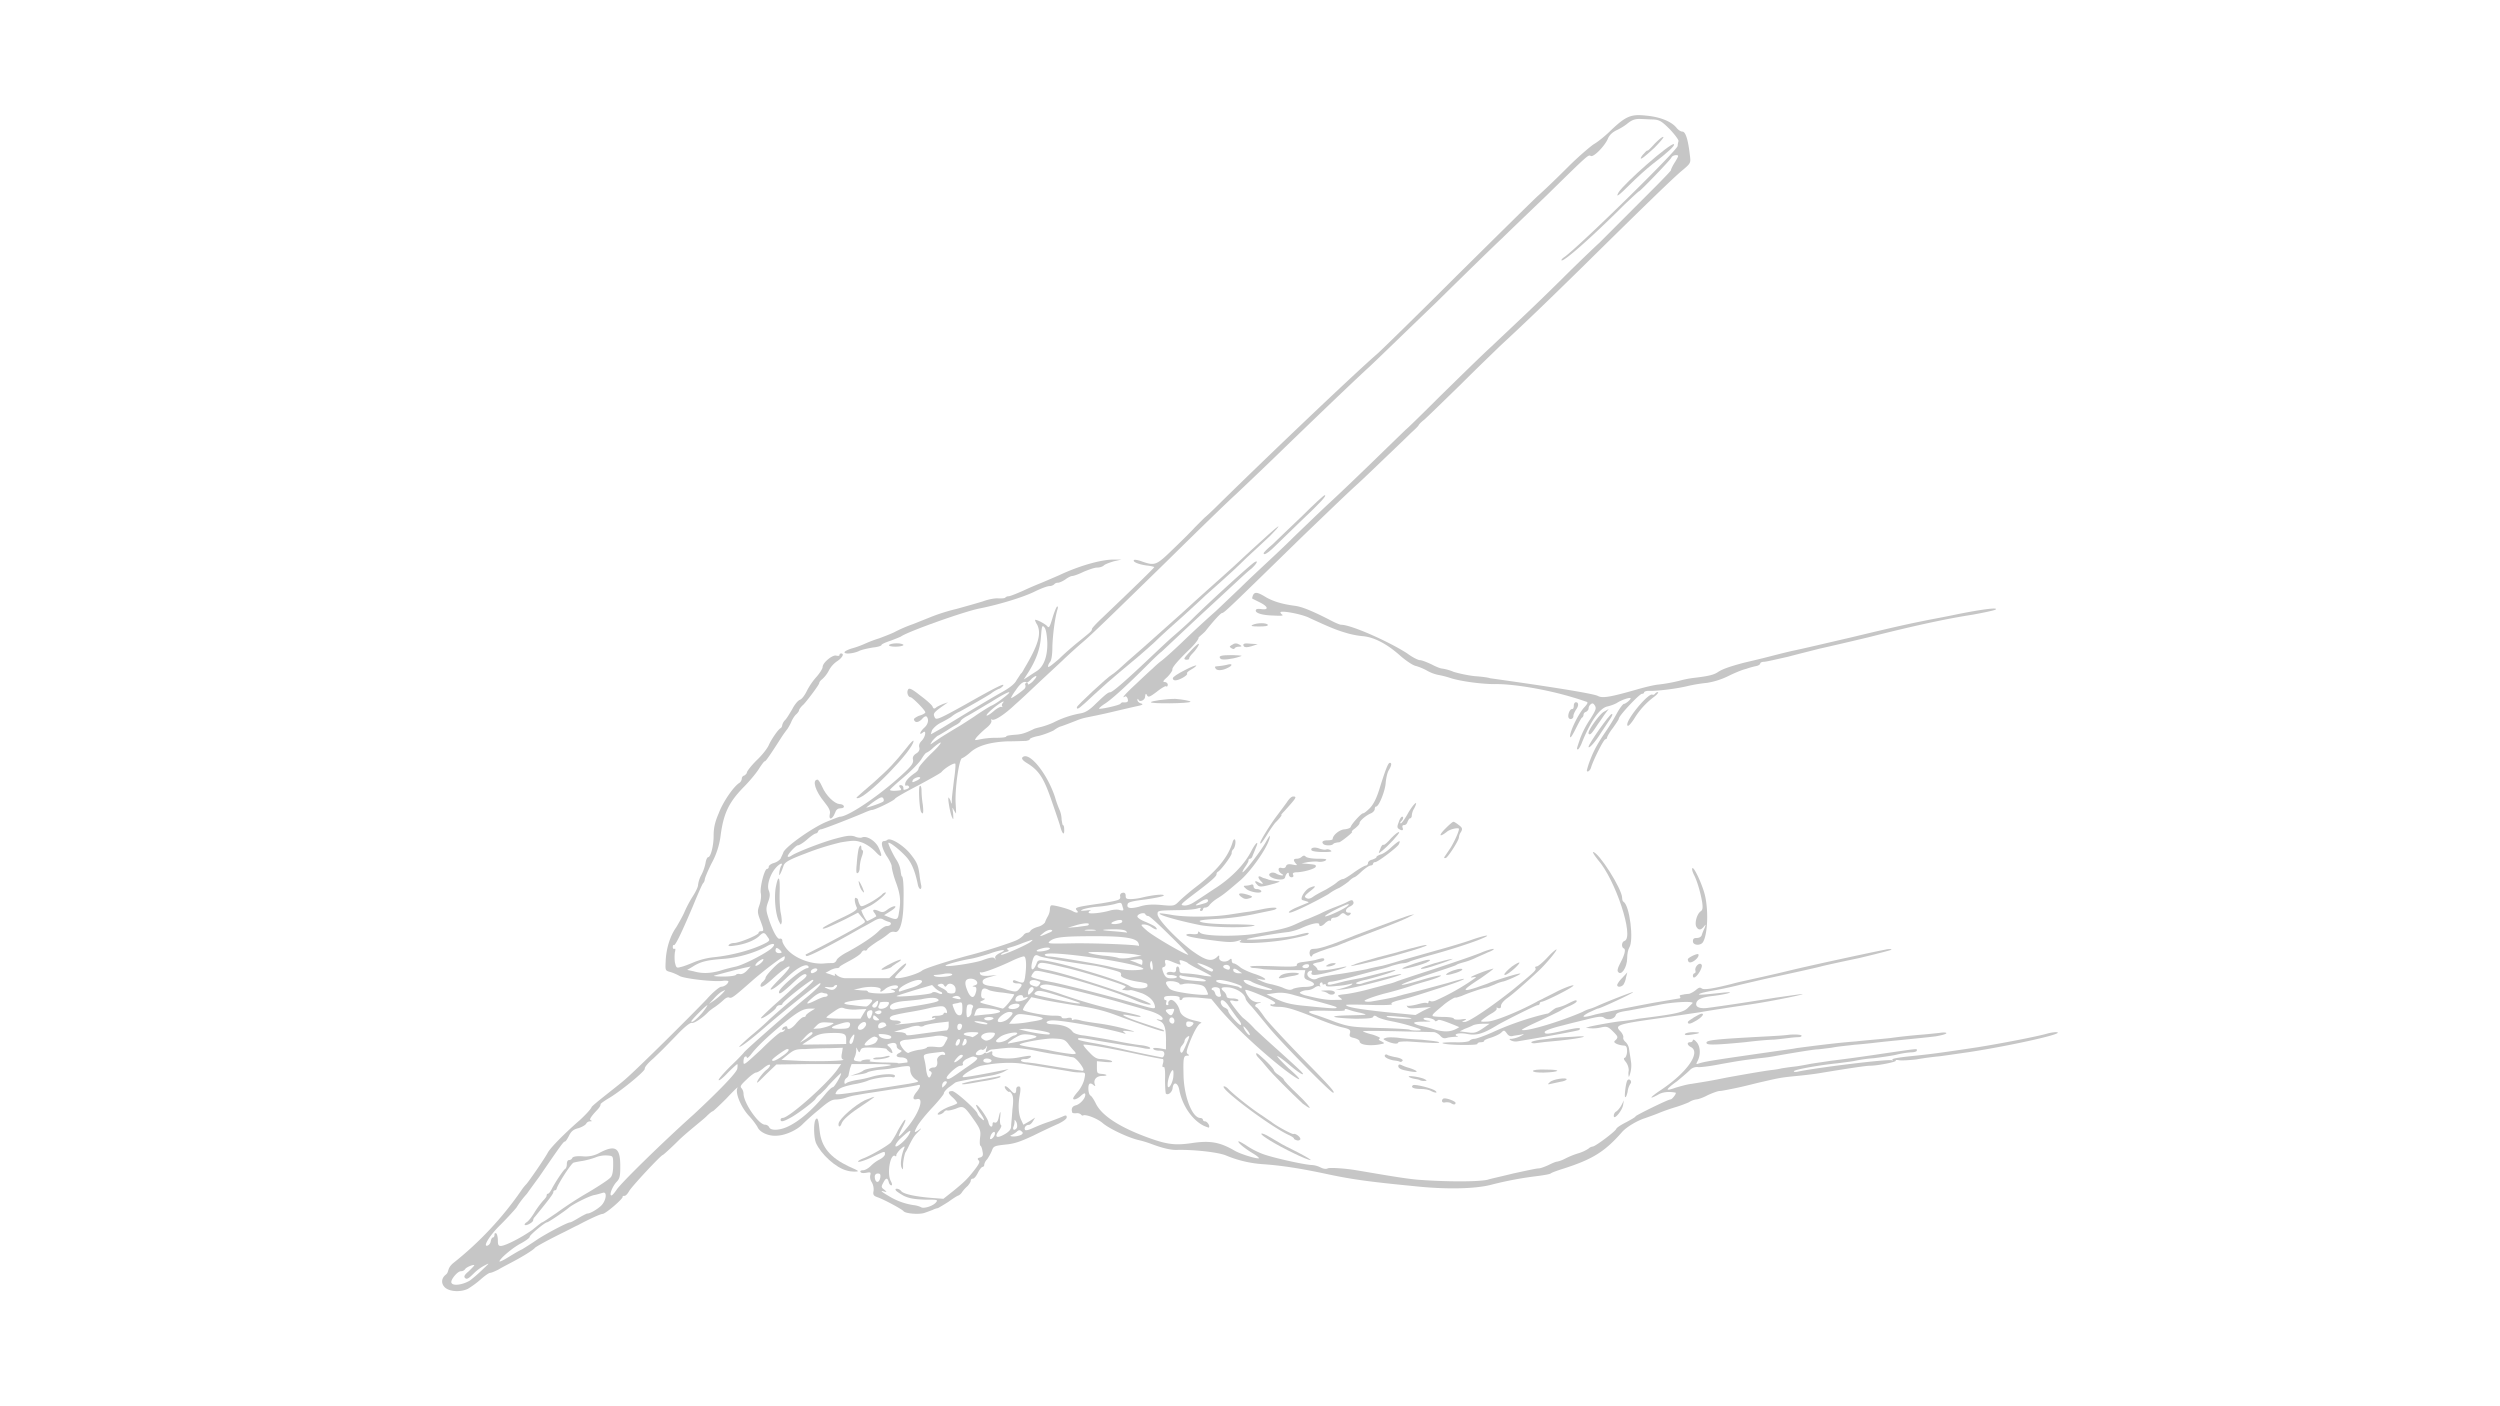 <svg id="Ebene_1" data-name="Ebene 1" xmlns="http://www.w3.org/2000/svg" viewBox="0 0 1920 1080"><defs><style>.cls-1{fill:#c6c6c6;}</style></defs><title>Zeichenfläche 1</title><path class="cls-1" d="M688.67,494.07c-2.91,0-5.49.64-5.82,1.29-.65.64,1.29,1.29,4.85,1.29,3.23,0,6.14-.65,6.14-1.29S691.58,494.07,688.67,494.07Z"/><path class="cls-1" d="M671.21,600.72c-6.46,5.49-12.28,10.66-12.93,11.31s-.65,1,.32,1c6.79,0,43-37.17,43-44,0-1-2.59,1.62-5.49,5.49C687,585.85,683.5,589.73,671.21,600.72Z"/><path class="cls-1" d="M659.26,500.21c2.26-1.29,7.43-2.26,11-2.91C673.8,497,677,496,677,495.36s2.91-1.94,6.79-3.23c3.55-1.29,7.43-2.91,8.08-3.24,4.52-3.55,48.8-19.39,60.76-21.65,14.54-2.9,32.64-8.41,41.37-12.6,5.17-2.59,10.34-4.52,12-4.52a5.85,5.85,0,0,0,3.56-1.29,3.56,3.56,0,0,1,2.91-1.29c1.29,0,3.88-1.29,5.82-2.58,1.61-1.29,4.2-2.59,5.17-2.59s4.85-1.29,8.73-3.23c3.88-1.62,8.4-3.24,10.34-3.24s4.2-.64,5.17-1.61,4.52-2.26,7.76-3.23l5.82-1.29h-5.17c-9.37-.33-26.82,4.52-42.66,12-5.17,2.26-11.31,4.85-13.57,5.82-2.59,1-8.73,3.56-14.22,6.14-5.17,2.26-10,4.2-11,4.2a3.69,3.69,0,0,0-2.59,1c-.32.65-2.91.65-5.17.65-2.26-.33-7.76.64-12,2.26-4.2,1.29-13.25,3.88-20.36,5.82a150,150,0,0,0-18.74,5.82l-14.54,5.82a107.41,107.41,0,0,0-14.87,6.46c-3.56,1.62-8.73,3.56-11.31,4.52a97.21,97.21,0,0,0-10.34,3.88,71.3,71.3,0,0,1-10.67,3.88c-3.23,1-5.49,2.26-5.49,2.9C648.59,502.47,654.41,502.15,659.26,500.21Z"/><path class="cls-1" d="M1039.64,741.62c14.54-2.58,59.47-15.18,55.91-15.83-1-.33-7.11,1.29-13.25,2.91-6.46,1.94-17.13,4.84-23.92,6.46-6.79,1.94-14.87,4.2-17.45,5.18C1036.74,741.95,1036.41,742.27,1039.64,741.62Z"/><path class="cls-1" d="M631.46,604.27c-1.29-2.9-2.91-5.49-3.56-5.49-4.52,0-1.61,9,5.17,17.13,3.88,4.85,4.85,7.11,4.2,9.37-1,4.85,1.94,4.21,3.88-.64,1-2.91,2.26-3.88,4.53-3.88,3.88,0,2.91-3.23-1-3.23C640.84,617.2,634.37,611.06,631.46,604.27Z"/><path class="cls-1" d="M1270.4,113.68c4.2-4.21,7.43-8.08,7.11-8.41-.64-.65-3.56,1.94-6.79,5.17-2.9,3.24-5.49,5.82-5.49,5.18,0-.33-1.29.64-2.59,2.26a10.45,10.45,0,0,0-2.58,3.56C1260.06,122.73,1262.64,120.78,1270.4,113.68Z"/><path class="cls-1" d="M1252,141.47c4.85-4.84,12.28-11.62,16.81-15.18,12.28-9.37,17.77-14.55,16.8-15.52-1.94-1.94-38.78,30.38-42.66,37.17C1240.66,152.14,1242.93,150.53,1252,141.47Z"/><path class="cls-1" d="M646.33,862.82c1-2.91,6.46-7.75,17.45-14.87,4.52-2.91,7.76-5.49,7.76-5.49-.32-.33-3.56,1-7.43,2.58-7.76,3.88-18.74,13.58-20,17.45C643.42,865.73,645.36,866.05,646.33,862.82Z"/><path class="cls-1" d="M629.52,868.64c-1-9.37-1.62-11-3.23-8.73-1.61,2.91-1.29,13.58.32,17.78,3.88,8.73,15.51,19.39,23.92,21.34,3.23,1,8.4,1,8.4.32,0-.32-3.23-1.94-7.11-3.56C637.6,889,630.81,880.92,629.52,868.64Z"/><path class="cls-1" d="M970.48,424.91c0,1.61,2.59.33,6.79-3.56,2.26-2.26,11.63-11.31,21-20.36,16.81-15.84,21-20.68,19.07-20.68-.65,0-8.4,7.1-17.13,15.83-9.05,8.72-19.39,18.42-22.95,22C973.39,421.35,970.48,424.26,970.48,424.91Z"/><path class="cls-1" d="M901,702.84c-5.49-1-10.34-1.62-10.34-1.29-1.29,1,12.6,5.18,31.35,9,9.05,1.62,32.32,2.26,40.07.65,3.56-.65,1-1-11-1.29-17.77,0-29.73-1-29.73-2.59,0-.64,6.14-1.29,13.9-1.61a201.17,201.17,0,0,0,27.47-3.56c7.43-1.62,14.22-2.91,15.19-3.24a4.81,4.81,0,0,0,2.26-1c1.29-1.29-4.2-1-10.67.33-3.23.64-7.76,1.62-10.34,1.94-2.91.33-8.72,1.29-13.25,1.95C932,704.46,912,704.46,901,702.84Z"/><path class="cls-1" d="M994.07,697.68c-3.88,1.94-5.17,3.23-3.55,3.23,2.59,0,19.71-8.41,29.73-14.22a39.55,39.55,0,0,1,8.4-4.85,69.12,69.12,0,0,0,7.11-4.85,15.07,15.07,0,0,1,4.2-3.23c.65,0,3.23-1.94,5.82-4.52,2.91-2.59,5.82-4.52,6.79-4.52s1.94-.64,1.94-1.29a1.48,1.48,0,0,1,1.61-1.29c1.94,0,16.49-11,18.1-13.57,1.94-3.88.32-3.23-5.49,1.94-2.91,2.91-6.79,5.5-8.73,5.82-1.61.65-2.91,1.29-2.91,1.95s-1.61,1.29-3.23,1.94c-1.94.33-3.23,1.62-3.23,2.59a2.09,2.09,0,0,1-1.61,1.94c-1,0-4.85,2.26-9.05,5.18-3.88,2.9-7.76,5.17-8.4,5.17-1,0-2.91,1-4.52,2.26-1.61,1.62-5.49,3.88-8.73,5.82-3.23,1.62-7.43,3.88-9.37,5.18-2.59,1.94-4.2,2.26-5.82,1.29s-1.29-1.62,2.58-4.85c5.17-3.88,5.49-5.18.65-3.23-3.88,1.28-8.4,8.72-6.14,9.69,5.49,1.62,5.82,1.62,2.91,2.59C1001.83,694.44,997.63,696.06,994.07,697.68Z"/><path class="cls-1" d="M1062.59,648.87c-.65-.65-1.94,1-2.59,3.23-1.61,3.56-1.29,3.56.65,1.94,5.49-4.2,14.54-14.21,13.89-14.86s-3.23,1.62-6.14,4.52C1065.82,646.94,1062.91,649.2,1062.59,648.87Z"/><path class="cls-1" d="M962.73,680.87c0-1.61-1-1.94-2.26-1.29a16.25,16.25,0,0,1-4.2.65c-1.61,0-1.29.64,1,2.58,3.23,2.59,12.6,3.88,11.31,1.29A5.19,5.19,0,0,0,965,682.8,2.16,2.16,0,0,1,962.73,680.87Z"/><path class="cls-1" d="M953,688.62c2.59,1.95,3.88,2.26,7.43,1,1.94-1,1.61-1.29-2.59-2.59C952.39,685.39,949.8,686,953,688.62Z"/><path class="cls-1" d="M1067.44,585.85c-1.29,0-2.91,3.88-7.43,18.11-2.59,8.72-4.85,13.25-7.76,16.47-2.26,2.27-4.53,4.21-5.49,4.21-1.29,0-8.73,8.08-9.37,10.34-.32,1-2.26,1.61-4.52,1.94-3.88,0-9.37,4.52-9.37,7.44,0,.64-1.94,1-3.88,1-3.88,0-4.85,1.29-3.23,2.9,1.29,1.29,6.46,1.29,7.43,0a3.52,3.52,0,0,1,2.26-1,5.61,5.61,0,0,1,2.26-.32c1.61-.33,11.31-8.08,10-8.08-.65,0,.32-1.29,2.26-2.59,1.94-1.62,3.56-3.23,3.56-4.21,0-1.61,4.85-5.82,8.73-7.43,1.61-.65,2.91-2.26,2.91-3.23s.32-1.95,1-1.95c2.26,0,7.11-12.28,7.43-18.42.32-3.56,1.29-7.75,2.26-9.37C1068.73,588.11,1069.06,585.85,1067.44,585.85Z"/><path class="cls-1" d="M1007.33,653.07c.32.65,4.2,1.29,8.73,1.29,6.14,0,7.43-.33,5.82-1.29a3.86,3.86,0,0,0-3.56-.64c-.64.32-2.91,0-4.85-.65C1009.59,650.17,1006,651.14,1007.33,653.07Z"/><path class="cls-1" d="M706.44,603.63c-1.29.64-.32,17.78,1,20,1.62,2.58,1.94.32,1.29-5.5a76.07,76.07,0,0,1-1-11C707.73,604.59,707.09,603,706.44,603.63Z"/><path class="cls-1" d="M918.77,511.2c0-.64-4.2,1-9,3.56-5.17,2.59-9.05,5.18-9.05,6.14s.65,1.61,1.94,1.61c2.91,0,9.7-3.87,9.05-5.17-.65-.65,1-1.95,3.23-3.23C916.83,513.13,918.77,511.52,918.77,511.2Z"/><path class="cls-1" d="M1076.81,627.22c-.64,0-1.94,1.94-2.58,4.2-1.29,3.23-1.29,4.2,0,5.17,2.58,1.62,3.88,1.29,2.91-1-.33-1.29,0-1.94,1.29-1.94s2.26-1.29,2.58-2.59c.65-1.29,1.29-2.59,1.94-2.59s1.29-1,1.29-1.94a12.27,12.27,0,0,1,1.94-5.82c3.56-7.11-.33-3.87-4.85,3.88-2.26,4.2-4.84,7.75-5.49,7.75s-.65-.64.33-1.61C1077.78,629.16,1078.1,627.22,1076.81,627.22Z"/><path class="cls-1" d="M816.32,633.68c-.32,0-.64-1.94-1-4.2a21.07,21.07,0,0,0-1.29-6.79A82.42,82.42,0,0,1,810.18,612c-6.14-18.42-20-35.23-24.89-30.38-1,1,.32,2.59,3.56,4.52,9,5.49,12.6,11.31,18.1,26.83,2.91,8.41,6.14,17.78,7.11,21,1.62,6.46,3.56,8.4,3.23,2.9C817.29,635.3,817,633.68,816.32,633.68Z"/><path class="cls-1" d="M913.28,501.18c-4.2,4.52-4.52,5.17-2.26,5.49,1.29,0,2.26-.33,2.26-.64-.32-.65,1-2.59,2.59-4.21a27.43,27.43,0,0,0,4.2-5.49C922.33,492.45,918.77,495,913.28,501.18Z"/><path class="cls-1" d="M750.72,829.54a85.47,85.47,0,0,0-11.64,2.59c-1,1,1,1,14.87-1.62,7.11-1,13.25-2.59,14.22-3.23.65-1-.32-1-2.58-.33C763.32,827.27,756.86,828.57,750.72,829.54Z"/><path class="cls-1" d="M883.87,539.32c0,1.29,29.09,1,30.38-.33.65-.64-6.79-1.94-11.64-2.26C895.5,536.73,883.87,538.35,883.87,539.32Z"/><path class="cls-1" d="M1578.71,792.69a33,33,0,0,0-7.11,1.29c-8.08,2.26-34.9,7.43-53,10.34-30.06,4.52-35.23,5.17-50.74,6.79-9.69,1-14.87,1.94-14.54,2.59.65,1,.33,1-.33.64-1.94-1.29-59.46,5.82-72.39,8.72-1.62.33-2.91.33-2.91-.32,0-1.29,20.36-4.85,33.61-6.14,4.53-.64,10.67-1.29,13.58-1.94a100.28,100.28,0,0,1,14.22-1.95c4.85-.64,12.29-1.61,16.81-2.58a68.51,68.51,0,0,1,12-1.95c2.27,0,4.21-.64,4.21-1.29,0-1.61,2.9-1.94-28.12,2.59-14.87,2.26-32,4.52-37.81,5.18-6.14,1-13.58,1.94-16.81,2.58s-8.4,1.62-11.64,1.95-7.43,1-9.37,1.29a56.69,56.69,0,0,1-7.76,1.29c-7.75,1-22,3.55-34.58,5.81-12.6,2.59-17.13,3.24-27.14,4.85-3.23.33-8.73,1.95-12,2.91-3.56,1.29-6.14,1.94-6.14,1.29s2.91-3.24,7.11-6.14c3.88-3.23,8.08-6.79,9.7-8.41a7.65,7.65,0,0,1,6.14-2.59c1.94.33,9.69-.64,17.77-2.26,14.54-2.58,16.49-2.9,29.74-4.52a136.27,136.27,0,0,0,13.58-1.94c7.11-1.29,28.11-4.85,31-4.85,1,0,5.82-.64,11-1.29,4.85-1,12.6-1.61,17.45-2.26,4.52-.32,10.67-1,13.58-1.29,2.58-.32,11-1.28,18.1-1.94,19.06-1.94,22.62-2.26,30.7-3.23,3.88-.65,7.76-1.62,8.08-2.26.65-.65-1.61-1-5.49-.33-3.56.33-9.37,1-13.26,1.29s-14.87,1.29-23.91,2.59c-9.37,1-21.33,1.94-26.5,2.59-8.41.64-19.07,1.61-45.89,5.17-2.91.65-10.67,1.62-17.45,2.59-42.66,6.14-51.71,7.43-56.88,9-2.9,1-2.9,1-1.61-1.62,2.58-4.84,2.27-11.64-1-14.87-1.29-1.61-2.58-1.94-2.58-1.29a1.81,1.81,0,0,1-1.95,1.62c-2.9,0-2.58,2.26.65,3.88,7.43,4.2-3.23,19.39-22.94,32.63-8.73,5.82-10.34,8.08-2.59,3.88,3.56-2.26,8.72-2.59,13.57-1.62,1,.33-2.58,5.18-3.88,5.18-1.94,0-26.18,12-26.82,12.93,0,.64-3.56,2.58-7.11,4.52-3.88,1.94-7.44,4.2-7.75,5.17-.65,1.95-16.16,13.58-18.11,13.58a6,6,0,0,0-3.23,1.61,29.49,29.49,0,0,1-7.75,3.56,63.22,63.22,0,0,0-10.34,4.2,24.6,24.6,0,0,1-6.14,2.26c-1,0-3.88,1.29-6.46,2.59-2.91,1.29-6.14,2.59-7.76,2.59s-10.34,1.94-19.39,3.88c-9,2.26-18.1,4.2-19.72,4.84-7.75,1.62-31,1.62-53,0-13.25-1-44.92-7.1-53-8.08-8.4-1-15.84-1.28-16.81-.64s-3.23.33-5.17-.64a18.08,18.08,0,0,0-6.46-1.95c-5.49,0-33-6.13-39.43-9a61.44,61.44,0,0,1-12-6.46c-3.23-1.95-5.49-3.24-5.49-2.59,0,1.29,5.17,5.49,11.64,9.37,3.23,1.94,4.85,3.56,3.88,3.56-3.23,0-14.54-3.56-18.74-6.14-11.31-6.46-18.74-7.75-33.29-5.49-11.64,1.61-17.77,1-30.7-3.56-22.95-8.08-37.81-17.45-42.34-27.15-1.29-2.58-2.91-5.17-3.88-5.82-1.94-1-2.26-7.75-1-9,.65-.64,1.94-.32,2.91.65,1.61,1.29,1.94,1.29,1.29-.33-1.29-3.56,1.29-6.46,5.49-6.46,4.85,0,4.52-1.29-.65-1.62-2.91-.33-3.23-.64-3.23-4.85V815l6.79.65c4.85.33,5.82,0,4.2-1-1.62-.65-4.85-1-7.44-1.29-3.55,0-5.49-1-9.37-5.18-2.91-2.9-4.85-5.49-4.52-5.82,1-.64,16.8,1.95,41,7.11,10.34,2.26,19.39,3.88,20,3.88.32,0,.65,1.61,0,3.56-.65,2.26-.32,2.9.65,2.58.64-.64,1.29,2.59,1,9.37,0,5.5.32,10.34.65,11,1.61,1.61,4.85-1,5.17-4.21.65-5.49,4.2-4.2,5.17,1.62,2.26,11.64,9.69,22.62,18.42,27.15a28.11,28.11,0,0,0,4.2,1.61c1.29-1.29-1.29-4.85-2.91-4.85a1.48,1.48,0,0,1-1.62-1.29c0-.64-1-1.28-1.94-1.28-6.14,0-12.6-16.16-12.93-33-.32-13.25,0-14.87,2.91-14.87,1.61,0,1.61-.33.65-1-1.62-1-1.29-2.26,0-6.14,3.55-9.69,7.43-17.13,9.7-17.77,1.29-.33-.32-1-2.91-1.62-8.08-1.62-12.28-4.2-13.25-8.08-1.29-5.18-5.82-9.7-7.76-7.75a2.29,2.29,0,0,0-1,2.58c.32.33,0,1-1,1-.65,0-1-1-.65-1.95s.32-1.94-.32-1.94c-1,0-1.29-.64-1.29-1.62,0-1.28,1.62-1.61,6.14-1.61,4.2,0,5.82.64,5.82,1.61-.65,1.95,1.61,2.26,2.26.33.32-1,4.2-1,11.31-.64l10.67,1,6.14,7.43c10.34,12,24.56,25.86,42,40.4,18.42,15.19,26.82,19.07,11.31,5.5-5.17-4.85-9.05-9.06-8.73-9.37s4.53,2.59,9.37,6.79c4.52,3.88,9,7.11,10,7.11,1.61,0-1.29-2.59-18.74-18.42-5.17-4.52-13.25-12-17.77-16.16A69.18,69.18,0,0,0,955,782c-1.29-.64-10.34-12-10.34-13.26,0-.32,1.29-.64,3.23,0,1.61.33,3.23.33,3.23-.64,0-.64-2.26-1.29-4.52-1.29-3.23,0-4.52-.64-4.52-1.61a6.5,6.5,0,0,0-1.94-3.56c-3.55-2.91-2.26-3.88,4.2-3.24,5.82,1,11.31,4.52,12.28,8.41,0,1,1.94,3.56,4.53,6.14,2.26,2.59,7.76,9.37,12.6,15.19,9.05,11.31,48.15,51.06,50.09,51.06s-1.61-4.2-23.92-26.82c-12.6-12.93-25.21-26.5-28.44-30.71-2.91-4.2-5.82-8.08-6.46-8.08-1.94-1-1-2.59,1.94-3.23,2.26-.33,1.94-.64-1.29-.64a8.81,8.81,0,0,1-6.79-4.21,14.39,14.39,0,0,1-2.58-5.17c.32-.65,5.82,1.29,12.61,4.2,7.76,3.23,11.31,5.49,10.34,6.14s-1.94,1-2.59.64-1,0-1,.65,2.58,1.29,6.46,1.29c5.17,0,11,1.61,24.89,7.1,9.69,4.21,20.68,8.08,24.24,8.73,5.49,1.29,6.14,1.94,5.49,4.52-.65,2.26,0,2.9,3.23,3.56,2.26.64,4.2,1.61,4.2,2.59,0,2.58,6.79,3.55,13.9,2.58,5.82-1,5.82-1,2.91-2.58-2.26-1-2.59-1.62-1.29-2.26,1-.33-1.62-1.62-5.49-2.91-4.2-1-7.43-2.26-7.43-2.59s11.64-.32,26.18,0c14.22.33,27.15.65,28.12.65,1.29,0,3.56,1.29,4.85,2.58,1.94,2.27,3.23,2.59,6.14,1.62a48,48,0,0,1,6.46-.64c1.29.32,1.62,0,.65-.33-3.56-1.62,1.29-2.91,6.79-1.94,7.76,1.61,12.61.32,24.24-6.8,6.79-3.87,29.41-15.18,30.7-15.18a1.48,1.48,0,0,0,1.61-1.29,1.39,1.39,0,0,1,1.29-1.29c2.58,0,26.18-12,24.56-12.6-1-.33-6.14,1.61-11.64,4.2-5.49,2.91-11,5.49-12,6.14-1.29.64-3.56,1.61-4.53,2.26-14.86,8.08-33,15.19-37.82,15.19-5.82.32-5.82,0-3.23-1.95a63.74,63.74,0,0,1,6.79-4.52c2.26-1.29,3.88-2.9,3.56-3.56-.64-.64,0-1,1-.32,1.62.32,2.26,0,2.26-1.62s1.95-3.88,4.53-5.82c4.2-2.9,14.22-11.64,24.56-21.33,5.18-4.85,13.58-14.87,13.58-16.16,0-.64-3.23,1.94-6.79,5.82s-7.43,7.11-8.4,7.11-1.61.64-1,1.29c.65,1.61,0,2.26-16.81,16.15-16.16,12.93-34.25,25.21-37.49,25.21-2.58,0-2.58,0,0-1.28,1.94-1,1-1.29-2.91-.65-3.23.33-5.49,0-5.49-.64s-3.56-1.29-7.76-1.29-7.76-.33-8.4-.65c-.65-1,.32-1.94,7.75-8.08,3.56-3.23,9.69-6.79,9.69-6.13,0,.32,1.94-.33,4.85-1.29,4.2-1.95,15.51-5.82,19.07-6.47.64,0,3.56-1.28,6.14-2.26a30.33,30.33,0,0,1,6.14-2.26c1.62,0,14.22-5.49,13.58-6.14s-20.36,5.5-24.56,7.43c-1.62.65-5.5,1.95-9.05,3.23-12,3.88-11.31,2.26,3.23-7.1,5.49-3.89,10-7.12,9.69-7.43a85.89,85.89,0,0,0-10.66,3.55c-5.82,2.27-8.08,3.56-5.5,3.23,4.2-.64,3.88-.64-3.23,4.2a178.55,178.55,0,0,1-24.24,13.26c-1.94,1-4.2,1.29-4.85.64-.65-.32-1.29,0-1.29.65,0,1-.65,1.29-1.29,1-.65-.64-3.88,0-7.44,1-3.88,1-7.11,1.29-7.75,1-.33-.64-.33,0,0,.65,1,1.61,3.23,1.61,9.69,1l8.73-.64-6.14,2.9-5.82,3.23-23.27-2.26c-20.68-2.26-30.05-3.87-30.05-5.49,0-.33,8.08-.33,18.42,0,10.66.33,17.77,0,16.81-.65-1.29-.64.32-1.61,5.17-2.9,8.4-1.94,10.34-2.59,33.29-10,20-6.47,23.27-9,4.2-3.24-9.7,2.59-22.3,6.14-33.29,8.73-1.29.33-3.24,1-4.85,1.29-2.26,1-12.93,2.9-20.68,4.2-2.91.33-4.85,0-4.85-.64s6.79-3.23,15.19-5.5c8.08-1.94,17.45-4.84,20.36-5.81,2.59-1,9.37-2.91,14.87-4.53,5.17-1.61,9-3.23,8.08-3.55s-7.76,1.28-15.19,3.55c-22,6.47-18.74,3.88,4.53-3.87,11.63-3.88,21.65-7.12,22.62-7.76.65-.64,2.91-1.29,5.17-1.94a53.25,53.25,0,0,0,9.05-3.23c2.58-1.29,7.43-3.24,10-4.53,2.91-1,4.85-2.26,4.52-2.58-.64-.33-4.2.64-8.4,2.26-4.2,1.94-20.36,7.43-35.87,12.6-15.84,5.17-29.74,9.69-31,10.34a44.94,44.94,0,0,1-5.17,1.62c-1.61.33-7.11,1.94-12.28,3.23-9.05,2.59-18.74,4.52-23.27,4.85-4.2.64-4.53.64-1.94,2.59,2.26,1.61,1.94,1.61-3.88,1.61-6.46.33-12.61-1-23.27-3.56-3.88-1.29-4.52-1.94-3.23-2.58a10.93,10.93,0,0,1,5.17-1.29,11.2,11.2,0,0,0,5.49-1.95c1.29-1,3.23-1.61,3.88-1,.65.33,1,0,.32-.64a1.7,1.7,0,0,1,.65-2.26c.65-.33,1.29,0,1.29.64,0,1,.32,1,1.29.65.65-.33,1.29,0,1.29.64,0,1.29,2.26,1.29,8.4.65a61.91,61.91,0,0,0,10.67-1.62c1.29-.33,1.62-.33,1,.33-.32.64-3.56,1.94-7.11,2.9l-5.82,1.62,6.46-.65c9.05-1,45.25-10.66,44.28-11.63-.65-.65-20.36,4.2-29.09,6.78-2.26,1-4.53,1-5.49.33-1-.33,2.59-1.94,7.76-2.9,11.31-2.91,24.57-7.12,22-7.43-1.29,0-5.17,1-9.05,1.94-4.2,1-11.64,2.91-16.81,4.2-5.49,1-12,2.26-14.22,2.9-2.59.65-6.14,1.62-8.08,1.95-2.26.64-3.56.32-3.56-.33,0-1,1-1.62,2.26-1.62,1.61,0,10.34-1.94,19.39-4.52,9.37-2.58,18.1-4.84,19.39-5.17a68.59,68.59,0,0,0,8.4-2.59c3.56-1,7.11-1.94,8.72-1.94a13.43,13.43,0,0,0,4.85-1.29c1.29-.64,7.76-2.58,14.54-4.52,14.54-3.87,33.61-10,40.4-12.93,8.73-3.56,4.2-3.23-7.11.65-6.14,2.26-18.42,5.82-27.8,8.41-9.05,2.58-21.66,6.13-27.47,7.75-6.14,1.94-12.28,3.56-13.57,3.87-1.61.33-6.79,1.29-11.63,2.59-5.17,1-15.19,2.91-22.3,3.88s-14.22,2.26-15.84,3.23a5,5,0,0,1-5.17,0c-3.23-1.62-3.56-4.53-.65-5.82,1.61-.33,1.94,0,1.29,1.29-1,2.58,2.59,2.58,15.19-.64,10.34-2.59,15.84-5.18,7.43-3.24-10.66,2.26-18.1,2.91-18.1,1.62,0-.64-1-1.94-2.26-2.91-1.94-1.28-1.62-1.61,2.59-2.58,2.59-.33,4.85-1.29,4.85-1.95,0-1.61-1-1.61-6.46,0-2.58.65-7.11,1.29-9.69,1.62-3.56.33-5.17,1.29-4.85,2.26.32,1.29-3.23,1.62-17.78,1-10-.33-18.1-.33-18.1.33,0,.33,1,1,2.26,1a57.24,57.24,0,0,1,8.08,1c3.23.33,11.64.65,18.74.65h13.25l-.64,3.23c-.32,2.91,0,3.55,3.55,4.84,5.82,2.26,4.85,4.52-2.59,4.85a32.21,32.21,0,0,0-9.37,1.29c-1.94,1.29-3.56,1.29-7.43-.33-2.59-1.29-6.79-2.26-9-2.9a32.18,32.18,0,0,1-8.4-2.59l-3.88-1.94,3.56.64c6.14,1.29,3.56-1.29-3.88-3.88-4.2-1.29-9.37-3.56-11.63-5.18-2.26-1.94-4.53-3.23-5.49-3.23-.65,0-1.29-1-1.29-1.94,0-1.94-.64-1.94-1.94-.65-2.91,2.26-7.76,1.29-7.76-1.61.32-2.26,0-2.26-1.94-.33-4.2,3.56-8.73,2.26-19.39-5.49C902.29,720,889,705.76,889,702.2c0-2.91-.32-2.91,16.81-3.24,5.82,0,12.28-.64,13.9-1.28,2.26-.65,2.91-.65,2.26.32s-.32,1.62.32,1.62a1.48,1.48,0,0,0,1.61-1.29,1.48,1.48,0,0,1,1.62-1.29,4.38,4.38,0,0,0,3.56-2.26,29.49,29.49,0,0,1,6.46-5.17c4.52-2.91,6.14-4.21,17.45-13.9,9-8.08,22.3-27.48,22.3-33.61,0-.65-1.29,1.29-2.91,4.2-3.23,6.14-16.48,23.6-18.1,23.6-.32,0,.32-1.62,1.62-3.56,1.61-2.26,2.91-4.52,2.91-5.18,0-1,.32-1.61,1-1.61a2.39,2.39,0,0,0,1.94-1.62c.32-1,1.62-3.88,2.59-6.46,2.91-6.47.32-4.85-3.23,1.94-5.17,10.34-15.84,21.32-28.77,29.4-5.82,3.88-12.6,8.41-15.19,10-2.91,1.94-6.14,2.9-8.08,2.59-2.91-.33-2.26-1,7.43-8.41,12.93-9.7,17.78-13.9,17.78-15.52a2.3,2.3,0,0,1,1-1.94c1.94-.65,10.66-12.28,10.66-14.22a3.93,3.93,0,0,1,1-2.9c1.61-1,2.59-7.11,1.29-7.76-.32-.32-1.29.65-1.61,2.27-3.56,11.62-12.28,22.29-29.41,35.22-4.52,3.56-9.7,8.08-11.64,10-3.55,3.56-3.88,3.88-13.57,2.91-7.11-.65-12.28-.33-17.13,1.29-7.43,1.94-10,1-8.73-2.26.32-1.29,4.85-2.26,13.25-3.24,7.11-1,13.25-2.26,14.22-2.9,1.29-1.62-8.08-.64-16.16,1.29a44.2,44.2,0,0,1-8.73,1.29c-3.56,0-4.2-.33-4.2-2.59,0-1.94-1-2.59-2.26-2.26a2.18,2.18,0,0,0-1.94,2.9c.32,2.59-1,2.91-14.22,5.18-20.36,2.9-21,3.23-19.07,5.49,1.94,1.94-.32,2.26-3.55.33-3.88-1.94-15.19-4.85-16.16-4.2-.65.32-1,1.61-1,2.9a11.89,11.89,0,0,1-1.61,5.49,30.39,30.39,0,0,0-2.26,4.85,10.61,10.61,0,0,1-5.49,3.23c-2.26.65-4.85,1.95-5.49,2.91a2.88,2.88,0,0,1-2.58,1.61,4.28,4.28,0,0,0-2.91,1.95,15.81,15.81,0,0,1-4.85,3.56c-3.55,1.94-25.85,9-34.9,11.31-16.16,4.2-36.52,10.67-38.13,12.28-4.2,3.24-20.69,7.43-20.69,5.17,0-.33,1.94-2.91,4.53-5.17,2.58-2.59,4.52-4.85,3.88-5.49-.32-.33-3.56,1.94-6.79,5.49l-6.14,5.82H649.24a12.1,12.1,0,0,1-6.46-2.26c-1.29-1.3-1.94-1.63-1.62-.65.65,1.29,0,1.29-3.23,0L634,747.12,637,745.5a14.82,14.82,0,0,1,5.17-1.94c1.29,0,2.59-.33,2.59-1,.32-.65,3.88-2.59,8.08-4.85s8.08-4.85,8.73-6.14,1.94-1.94,2.59-1.61a1.44,1.44,0,0,0,1.94-1c.65-1,4.2-3.56,8.08-6.13a58.78,58.78,0,0,0,8.73-6.14,4.9,4.9,0,0,1,4.2-1c3.88,1.29,6.79-8.08,6.79-23.91.32-11.32-.32-18.75-1.29-18.75-.32,0-.64-1.94-1-4.52a20.46,20.46,0,0,0-2.91-7.76c-2.59-3.87-6.46-12-6.46-13.25,0-1.62,7.76,4.2,12.93,9.7,4.53,4.52,7.43,11,9.7,22,.32,1.94,1.29,3.55,1.94,3.55s1-1.28.65-2.9-1-5.18-1.29-8.08c-1-7.44-1.94-9.7-7.43-16.49-5.17-6.13-14.54-12-17.13-10.34a4.25,4.25,0,0,1-2.59,1c-2.91,0-1.94,4.85,1.62,11,2.26,3.23,4.2,7.11,4.2,8.41,0,1.61,1.29,7.1,3.23,12.28,3.56,9.7,3.88,14.54,2.26,23.59-.65,5.18-1.61,5.5-7.43,3.24L679,702.84l5.17-3.23c2.59-1.62,4.2-3.23,3.23-3.56-.64-.33-3.23.64-5.49,2.26-3.23,2.59-4.52,2.59-7.11,1.29-3.88-1.62-5.49-1-2.91,1.94.65,1,1.29,2.26,1,2.26a46.11,46.11,0,0,1-6.79,3.56c-1,0-4.85-7.75-4.52-8.41.32,0,2.59-1.28,5.17-2.58,5.49-2.26,15.51-11,13.25-11a5.11,5.11,0,0,0-2.91,1.95,65.26,65.26,0,0,1-8.73,5.81c-6.14,3.24-7.11,3.56-8.08,1.62a12.1,12.1,0,0,1-1.29-3.56c0-.64-.65-1.29-1.62-1.61-1.29-.65-1.29,3.23.65,7.43.65,1.62-2.26,3.56-12.6,8.41-7.43,3.56-13.57,6.79-13.57,7.43,0,1.29,5.17-1,17.13-6.79l10-5.17,2.91,3.56c2.91,3.23,2.91,3.56,1,4.84-2.59,1.95-22.3,12.61-34.26,18.75-5.17,2.59-9.37,4.85-9.69,4.85-.32.33-.32.64.32,1.29,1,1,18.1-7.75,42.34-21.65,3.23-1.62,7.76-4.21,10-5.5,2.91-1.61,4.85-1.94,6.46-1a19,19,0,0,0,4.52,1.95c2.91.64,1.61,3.23-1.61,3.23-1.29,0-3.56,1.61-5.49,3.23-3.88,4.2-13.57,10.67-24.24,16.49-4.53,2.26-8.4,5.17-8.73,6.46a3.58,3.58,0,0,1-2.91,2.26,65.08,65.08,0,0,0-7.11.33c-9.7.64-22-3.88-28.12-11-1.94-2.26-3.56-5.17-3.56-6.46a1.49,1.49,0,0,0-1.94-1.62c-1.94,1-6.14-7.43-9-16.8-1.62-5.18-1.62-6.79,0-11.31,1.61-4.21,1.61-6.14.64-8.73-1.94-3.87,1-12.92,5.49-17.77,2.58-2.91,5.49-4.21,4.2-1.62-.65.65-1.29,2.91-1.62,4.85-.32,3.23-.32,3.23,1,1a55.63,55.63,0,0,0,2.26-5.82c1-2.59,4.2-4.52,17.13-9.37a200.89,200.89,0,0,1,26.82-8.4c10-1.62,11.31-1.62,16.81.32a31.45,31.45,0,0,1,10,7.11c4.85,5.18,5.49,3.56,1.94-3.88-2.58-4.84-8.73-8.72-12.28-7.43-1,.64-3.88.33-5.82-.65-3.23-1-6.14-.64-14.54,1.62-11,2.91-31.35,11-34.26,13.26-1,.64-1.94,1-2.59.64-1-1,6.14-8.72,7.76-8.72,1,0,4.2-1.95,7.11-4.53s5.82-4.52,6.46-4.52a2.38,2.38,0,0,0,1.94-1.61c0-.65,1.29-1.62,2.26-1.62,2.26-.33,23.59-8.72,32-12.28,2.91-1.29,6.14-2.59,7.11-2.59,2.26,0,17.45-7.43,17.77-8.72.32-.65,8.08-5.18,17.45-10,9-4.84,17.13-9.37,18.1-10.34,2.26-2.9,9.69-7.43,10.67-6.46.32.33,0,5.82-1,12.28C732,604.92,731,612,731,614.62s-.32,3.23-.65,1.61a9.12,9.12,0,0,0-1.61-3.56c-1.29-1.61.65,10.67,2.26,14.55,1.29,2.9,1.29,2.58,1-2.59-.65-4.52-.65-5.18.32-2.91,1,1.62,1.61,2.91,1.94,2.91,0,0,0-3.23-.32-7.44-.65-11.64,2.59-33.93,4.85-34.9,1.29-.33,3.88-2.27,6.14-4.21,5.49-5.17,14.87-8.08,28.44-8.72,6.14,0,12.93-.33,14.54-.33,1.61-.33,2.91-.64,2.91-1.29s3.23-1.94,7.11-2.59a64,64,0,0,0,11.31-4.2,24.13,24.13,0,0,1,4.85-2.9c.65,0,9-3.24,12.28-4.53a44.25,44.25,0,0,1,8.4-2.58c3.23-.65,11.31-2.26,18.1-3.88s15.19-3.56,19.39-4.52c5.17-1,6.14-1.62,4.2-2.26-1.61-.33-2.91-1.62-2.91-2.59q0-1.94,1,0c1,1.62,4.52,0,4.85-2.26.32-2.9.65-3.23,1.61-1.29,1,1.62,2.26,1,7.43-2.9,3.23-2.59,6.46-4.52,7.11-4.21.65.65,1.29,0,1.29-1.28,0-1-1.29-1.95-2.26-1.95-1.94,0-1.29-1,1.94-3.87,2.26-2.26,3.88-4.85,3.88-5.5-.65-1.61,4.53-7.43,14.22-16.8,3.56-3.56,6.14-7.11,5.82-7.75-.32-.33,4.85-4.21,5.82-5.82,6.46-8.08,11.31-13.26,12.28-13.26,1.61,0,7.11-5.49,61.08-58.17,15.84-15.19,34.26-33,41.37-39.43s18.1-17.13,24.89-23.6,14.87-14.22,17.77-17.13c3.24-2.91,5.82-5.49,5.82-5.82s1.62-2.26,4.2-4.2c2.27-1.95,15.19-14.55,28.77-27.79,13.25-13.26,26.5-25.86,29.08-28.45,22.62-21,33.29-31.34,62.05-59.46,46.86-46.22,72.06-70.78,78.86-76.27,5.81-4.85,6.14-5.49,5.5-10.34-1.29-12-3.24-19.07-5.82-19.07-1.29,0-3.24-1.28-4.53-2.9-3.88-4.85-12.6-8.41-23.27-9.37-11.64-1.29-15.52.33-26.83,11-3.88,3.87-10,9-13.57,11-3.24,2.26-12.28,10-19.71,17.45s-18.1,17.78-23.6,22.62c-5.17,4.85-33.29,32.64-62.38,61.41-29.08,29.09-55.91,55.26-59.78,58.82C1041.26,285.93,976,348,935.9,387.41c-4.2,4.21-9.37,9.06-11,10.34l-7.11,7.11c-2.26,2.59-9.7,10-16.48,16.49-13.25,12.93-14.22,13.25-23.92,10-3.23-1.29-5.82-1.61-6.46-1.29-1.29,1.29,2.91,3.24,9.37,4.21,3.23.32,6.14,1,6.14,1.29,0,.64-18.74,18.74-39.75,38.78-4.52,4.2-8.08,8.08-8.08,8.72,0,1.62-1,2.27-11,10.35-3.55,2.9-10,8.4-14.22,12.6-4.52,3.87-8.08,6.79-8.4,6.13s.32-2.26,1.29-3.56c1.29-1.29,1.94-5.82,1.94-12,.32-9.37,1.94-22,3.88-28.45.65-1.94.32-2.58-.32-2.26-.65.65-2.26,4.52-3.56,9-1.94,6.47-2.59,7.76-3.88,6.14S796.93,476,795,476c-.32,0,.32,1.94,1.62,3.87,3.23,6.79,1,15.19-10,33.61-1,1.94-1.94,3.56-2.59,3.88-.32.33-1.61,2.59-3.23,4.85-1.29,2.9-5.49,6.13-11.31,9.36-8.73,4.85-29.09,17.14-45.89,27.48-4.52,2.58-8.4,4.84-8.73,4.84,0,0,.32-1.28,1-3.23a19.15,19.15,0,0,1,7.11-5.82c3.23-1.61,6.46-3.56,7.43-4.2a27.6,27.6,0,0,1,6.79-4.2c9.37-5.18,17.77-10,23.59-13.58A27.56,27.56,0,0,1,767.2,529c.64,0,1.94-1,2.91-1.95,2.59-3.23-4.53.33-29.09,14.22-21,11.64-22.3,12-23.27,9.37-1.29-2.59-.65-3.56,7.11-9l3.23-2.26-3.88,1.29c-2.26,1-4.53,1.94-5.49,2.9-1.29,1-1.94.65-2.58-1-.32-1-4.53-4.85-9.37-8.41-6.46-5.17-8.73-6.13-9.37-4.52-1.29,1.94,0,5.82,1.94,5.82,1.29,0,11.31,10,11.31,11.64,0,.64-2.26,1.94-4.85,2.59-2.26,1-4.2,2.26-3.88,2.9.65,2.59,3.23,2.59,6.14-.32,1.29-1.62,2.91-2.59,3.55-1.95,1.94,1.95,1.29,5.82-1.61,8.41-3.56,3.23-4.52,6.46-1.29,3.88,2.91-2.59,2.26,3.23-1,6.46-1.62,1.62-2.26,3.56-1.62,5.18.32,1.61-.32,3.23-2.59,4.52-1.94,1.28-2.91,2.9-2.26,4.84.32,2.59-1.29,4.85-8.4,11.32-17.13,15.83-41.37,32.32-47.83,32.32-.65,0-5.49,1.94-11,4.2-11,4.85-30.06,18.42-32.32,22.95-.65,1.94-1.94,4.2-2.26,5.18a11,11,0,0,1-5.17,3.23c-2.26.64-3.88,1.94-3.88,2.9a1.48,1.48,0,0,1-1.29,1.62c-1.94,0-5.49,13.57-4.85,18.42.64,2.26,0,6.46-1,9.37-1.61,4.52-1.61,5.82.65,11.64,2.91,7.75,2.91,8.4.64,8.4-1.29,0-1.94.65-1.94,1.29,0,1.62-14.87,7.76-18.74,7.76-1.61,0-3.56.64-4.2,1.61s1,1,5.17.33c7.43-1,14.54-3.88,18.1-7.11,3.23-3.23,4.2-3.23,6.46.33,1.94,2.59,1.94,2.9-.65,4.52-10,5.49-27.15,10-41,11.31a57.29,57.29,0,0,0-14.22,3.56c-3.88,1.62-8.72,3.56-10.67,3.88-3.23,1-3.55.64-4.52-3.56a30.89,30.89,0,0,1,0-7.76c.65-2.26.32-3.23-.32-2.58-.65.32-1.29-.33-1.29-1.29,0-1.29.32-1.95.64-1.62,1,1,4.85-6.46,14.87-30.06,3.56-8.72,7.11-16.8,7.76-17.45a4.79,4.79,0,0,0,1.29-2.9c0-1,2.26-6.47,5.17-12.28a60.21,60.21,0,0,0,7.11-22.3c2.26-16.49,6.46-24.89,17.45-36.2,5.17-5.17,10.67-12,12.28-14.86,1.94-2.9,3.56-5.17,4.2-5.17s3.88-4.53,12.93-18.75c1.94-2.91,3.88-5.49,4.2-5.82a40.59,40.59,0,0,0,2.91-5.18c1-2.58,2.91-5.49,4.2-6.46,1-1,1.94-2.26,1.94-2.91s1.62-2.9,3.55-4.52c3.23-3.56,12-15.18,12-16.47,0-.65,1-1.95,2.26-2.91a23.36,23.36,0,0,0,5.17-6.79,19.7,19.7,0,0,1,6.46-7.11c3.88-2.59,5.49-5.82,2.91-5.82a1.19,1.19,0,0,0-1.29,1.29c0,.65-1.29.65-2.59.33-2.91-.65-10.34,5.49-10.34,8.72,0,1.29-2.26,4.85-4.85,7.76a50.81,50.81,0,0,0-7.44,11c-1.61,3.23-3.88,6.14-5.17,6.46-1.61.65-4.2,3.88-5.82,7.11-1.94,3.23-4.2,7.11-5.49,8.41a8.29,8.29,0,0,0-2.26,3.88,3.7,3.7,0,0,1-1,2.26c-1.94.64-7.76,9.37-9.37,13.25-1,2.26-4.85,7.44-9.37,11.64-4.2,4.2-7.43,8.41-7.43,9.37,0,.64-1,1.62-1.94,2.26a2.46,2.46,0,0,0-1.94,2.59,5.24,5.24,0,0,1-1.61,2.9c-4.53,2.59-12.93,14.86-16.16,23.6-3.23,7.43-3.88,12-3.88,17.45,0,7.43-2.26,16.16-4.2,16.16-.65,0-1.62,1.94-1.94,4.2a35.85,35.85,0,0,1-3.23,9.37,21.21,21.21,0,0,0-2.58,7.75c0,1.62-1.94,5.49-4.2,9a91.13,91.13,0,0,0-6.46,12.29c-1.29,2.9-4.2,8.08-6.14,11.31-4.85,6.79-7.76,16.8-8.08,26.17-.32,6.79-.32,7.11,3.55,8.08a37.33,37.33,0,0,1,7.44,3.24c4.2,1.94,26.18,4.52,33,3.56,2.26-.33,4.2,0,4.2.33,0,1.94-3.23,4.2-5.49,4.2-1.29,0-6.46,4.2-11,9.37-12.6,13.25-52.68,53-62.38,61.41-4.52,4.2-25.53,20-26.18,21.65s-4.85,6.14-9.05,10c-12.28,10.67-22.62,21.34-24.56,24.89-2.58,4.84-14.22,21.65-16.48,24.24a31.91,31.91,0,0,0-3.88,4.84A258.9,258.9,0,0,1,348,970.12c-4.85,4.2-2.91,6.46-5.49,8.72-3.88,2.91-3.88,7.44-.32,10.34,3.88,2.91,11.64,3.24,17.13.65a72.35,72.35,0,0,0,9.69-7.11c3.23-2.9,6.46-5.17,7.44-5.17s3.88-1.29,6.46-2.59c2.59-1.62,7.76-4.21,11.31-6.14,6.79-3.56,15.19-8.72,16.48-10.34.65-1,12-7.11,23.27-12.6,3.88-1.94,8.08-4.2,9.7-4.85,8.4-4.52,17.45-8.72,19.07-8.72,2.26,0,15.84-11.64,15.51-13.26-.32-.32.32-.64,1-.64,1,.33,2.59-1.29,3.88-3.56,1.94-3.56,24.56-27.79,25.86-27.79.32,0,6.14-5.18,12.6-11.64,6.79-6.46,18.42-15.52,20.68-17.78s4.52-4.2,5.17-4.2c.32,0,5.17-4.52,10.34-9.7,5.17-5.49,9.05-9.36,8.73-8.39-2.26,3.23,2.26,14.54,8.4,21.32a59.37,59.37,0,0,1,6.79,8.73c1.61,4.2,8.72,7.43,15.19,6.79,6.79-.33,15.51-4.52,19.72-9,1.61-1.62,6.79-6.47,12-10.67,7.11-6.14,10-8.08,13.25-8.08a27.72,27.72,0,0,0,7.43-1.29,49.7,49.7,0,0,1,7.43-1.94c2.26-.33,5.49-1,7.43-1.29,1.61-.33,11-1.62,20.68-3.23,9.37-1.29,18.42-2.91,19.71-3.24,2.91-1,2.59,1-.32,4.85-3.56,4.21-3.56,6.79,0,5.82,6.14-1.61,1.29,12-8.73,23.27-2.58,3.23-4.85,5.49-5.17,5.18s1-3.24,2.59-6.47c1.94-3.56,2.91-6.14,2.26-6.14s-2.91,3.56-5.49,8.08a62.87,62.87,0,0,1-5.49,9.37c-2.58,2.59-15.19,10-21.33,12.29-3.23,1.29-4.85,2.58-3.23,2.58,1.29,0,6.14-1.61,10.66-3.87,9.37-4.52,9.37-4.52,9.37-1.94,0,1-1.94,2.9-3.88,3.87a28.56,28.56,0,0,0-7.11,5.18c-1.94,1.94-4.52,3.23-5.82,3.23-1.61,0-2.59.64-1.94,1.29.32,1,2.26,1,4.52.64,3.23-.64,3.56-.33,2.91,1.95a7.31,7.31,0,0,0,1.29,5.49,11.63,11.63,0,0,1,1.29,6.46c-.64,2.91,0,3.88,2.91,4.85,5.49,1.94,19.07,9.37,20,10.67,1.29,1.94,12.28,2.9,16.48,1.29,1.94-.65,4.52-1.62,6.14-2.26a13.24,13.24,0,0,1,3.88-1.29c.65-.33,4.52-2.59,8.08-4.85,3.56-2.59,7.11-4.85,7.76-4.85a7.7,7.7,0,0,0,2.91-2.9,27.78,27.78,0,0,1,4.2-4.52c1-1.29,2.26-2.91,2.26-3.88a1.53,1.53,0,0,1,1.61-1.62c1,0,2.59-1.94,3.88-4.52s2.91-4.52,3.55-4.52a1.47,1.47,0,0,0,1.29-1.61,7.72,7.72,0,0,1,2.26-4.21,38.65,38.65,0,0,0,3.56-6.46c1.29-3.56,1.61-3.88,10.34-4.85,7.11-.64,11.64-2.26,22-7.11,7.11-3.56,15.51-7.43,19.07-9,3.23-1.62,6.14-3.56,6.14-4.85,0-1.61-.65-1.61-2.26-1-1.29.64-6.14,2.59-10.67,4.2a128.25,128.25,0,0,0-13.25,5.18c-2.91,1.29-5.17,1.94-5.82,1.29-1-1.62.65-3.88,2.91-3.88,1,0,2.26-1.29,3.23-2.9L795,858.3l-4.52,2.9-4.52,2.59-1.94-4.2c-1.94-4.52-2.26-11.64-.64-19.72.64-4.21.32-5.49-1-5.49s-1.94,1-1.94,2.26c0,3.87-1.62,3.87-4.53.32-1.94-1.94-3.55-3.23-4.2-2.58-.32.32.32,1.94,1.29,2.9,1.29,1.29,2.26,1.62,2.26,1.29,0-.64.64,0,1.62,1.29,1.29,1.94,1.61,4.85.65,12.28-.32,5.49-1,11.31-1,12.93,0,2.26-1.61,4.2-5.17,6.14-6.14,3.56-8.08,1.94-3.88-3.24,1.29-1.94,1.94-3.55,1.29-3.87s-1-2.91-.65-5.82c.65-5.82,0-5.49-1.29.64-.65,2.59-1.62,3.56-2.91,3.24-1-.65-1.62,0-1.62,1,0,3.56-2.59,2.26-3.23-1.62-1-3.56-8.4-13.9-9.37-12.93-.32.33,1,2.91,2.59,5.5,4.2,5.81,4.52,8.08,1,4.52a7.94,7.94,0,0,1-2.59-3.24c0-2.26-16.81-17.44-19.39-17.44-3.56,0-3.56,1.61.65,5.17a18.83,18.83,0,0,1,3.23,3.88c0,.64-2.26,1.61-5.17,2.58-5.82,1.95-12.28,6.47-9,6.47a6.38,6.38,0,0,0,3.88-1.94c.65-1,1.94-1.62,2.59-1.29s3.56-.33,6.46-1.29c6.14-2.59,6.46-2.26,14.86,9.69,4.2,6.14,4.53,7.76,3.88,12.6-.32,2.91-.32,5.82.32,6.14s1.29,2.26,1.61,4.52c.65,2.91,0,3.88-1.94,4.52-1.94.33-2.26,1-1,2.26,1,1,.32,2.59-2.91,6.79-5.49,7.11-7.76,9.37-16.48,16.49l-7.76,6.14-8.72-.65c-12.28-1-21.65-2.9-23.59-5.17-1.61-2.26-5.49-2.59-4.2-.65.32.65,3.23,2.59,6.14,4.21,4.2,1.94,7.76,2.59,15.84,2.9,10,0,10.67,0,8.73,2.26-2.58,2.91-9.7,4.85-11.31,3.56a18.19,18.19,0,0,0-5.82-1.61,50.13,50.13,0,0,1-18.74-6.79c-6.14-3.56-7.43-4.85-3.56-3.56,1.94.32,1.94.32-.32-1.62-2.26-1.62-2.26-2.26-.64-5.18,1.94-3.87,3.23-4.2,4.2-.64.32,1.62,1.29,2.59,1.94,2.59,1,0,.65-1.29-.32-3.23-3.23-5.82-.32-21.34,3.23-19.4.65.65,1,.33,1-.32-.32-.65,1.29-2.91,3.23-4.85q3.88-3.39,2.91-1c-2.26,5.49-3.23,12-2.26,14.87,1.29,2.59,1.29,2.26,1.29-2.59a43.4,43.4,0,0,1,1.61-8.41,43.91,43.91,0,0,0,2.91-5.49c3.56-7.11,4.53-8.08,7.44-11,1.94-1.95,2.26-2.59,1.29-1.95-4.85,3.56-5.17,3.24-2.58-1.61,1.29-2.59,6.46-9,11.64-14.55,4.85-5.17,9-10.34,9-11,0-1,1.62-2.91,3.56-4.52,1.94-1.29,3.88-2.91,4.85-3.56,1-1,4.85-1.62,26.82-5.49,4.2-.65,9.37-2.26,11-3.24l3.56-1.94-3.23.65c-12.28,2.58-31.35,6.13-32,5.49-1.29-1.29,9.37-7.76,14.22-8.73,11.63-2.26,23.59-2.9,33-1.29,9.7,1.62,30.7,4.85,35.87,5.82a36.84,36.84,0,0,0,6.79.65c4.2,0,4.52,0,3.55,4.52-.32,2.59-2.58,7.43-5.17,10.34-3.88,4.52-4.2,5.82-2.59,5.82,1.29,0,3.56-1.29,5.17-2.91,2.26-1.94,3.23-2.26,3.23-.64,0,2.9-3.88,7.11-7.11,8.08-2.91.64-3.88,2.59-2.91,5.49,0,.65,1.61.65,2.91.65a4.65,4.65,0,0,1,3.88,1c.32.64,1.29,1,1.62.64,1.94-1,10.67,2.26,14.87,5.82,4.85,4.21,18.42,10.67,26.82,12.93a80,80,0,0,1,9.05,2.59c1.94.64,13.57,5.49,21.33,5.17,12.28-.32,31,1.62,37.49,4.21a89,89,0,0,0,29.09,6.79c13.9,1,28.12,3.23,46.54,7.11,19.39,4.2,32,6.13,68.83,9.69,23.6,2.59,46.54,2.26,59.15-1a271.71,271.71,0,0,1,36.2-6.79c4.52-.64,8.72-1.29,9.69-1.94.65-.65,5.18-2.26,10.34-3.88,22-7.11,31.35-12.93,44.61-28.12,3.56-3.87,11.64-8.72,18.1-10.66,1.62-.65,6.46-2.26,10.34-3.88s9.7-3.56,12.93-4.52,7.43-2.59,9.69-3.56a14.94,14.94,0,0,1,5.82-2.26c1.29,0,5.17-1.29,8.73-3.23,3.56-1.62,7.75-3.23,9.37-3.23,1.29,0,7.75-1.29,13.9-2.59s14.54-3.56,19.06-4.52c12.6-2.91,13.9-3.24,27.15-4.52,6.79-.65,13.9-1.62,15.83-1.95,23.27-3.87,36.52-5.82,39.43-5.82,5.82,0,20.36-2.9,19.72-3.87-.33-.65.64-.65,2.58-.33,1.61.33,7.76,0,13.25-.64,5.49-1,12.93-1.95,16.49-2.27s13.9-1.94,23.27-3.23C1545.11,803,1589.71,793,1578.71,792.69Zm-664.47-8.08c2.58.64,2.91,1,1.61,2.58-1.94,2.27-4.85,1.95-4.85-.64C911,784.61,911.66,784.29,914.25,784.61ZM907.78,803c1-1.29,1.94-2.59,1.94-3.56a4.53,4.53,0,0,1,1.94-2.91c1-1,1.94-1,1.61-.32,0,.64-1.29,3.87-2.91,7.43-2.26,5.18-2.91,5.82-3.88,3.88A5,5,0,0,1,907.78,803Zm49.77-12.29c1.61,1.95,2.59,3.56,2.26,4.21-1,.64-4.85-4.85-4.85-6.47C955,787.84,955.94,788.81,957.56,790.75Zm42.66-48.15c0-.65,1-1.62,2.59-1.95s2.59,0,2.59,1c0,1.29-1.29,1.95-2.59,1.95C1001.19,743.57,1000.22,742.92,1000.22,742.6ZM921,693.14c4.52-2.9,6.79-3.23,6.79-1.28,0,.64-1.29,1.61-2.91,1.94C917.48,696.06,916.83,695.73,921,693.14Zm-217.51-93.4c-2.58,1.29-3.23,1.29-2.58-.32.65-1.95,5.82-3.56,5.82-1.95C706.76,597.81,705.15,599.1,703.53,599.74Zm113.11-93.07c5.49-5.17,11.64-10.67,13.9-12.6,7.43-6.14,24.24-22.62,65.61-63,22.95-22.63,46.54-45.57,53-51.39,6.14-5.82,23.27-22,37.81-36.2,38.46-37.16,56.88-54.61,65-62,3.88-3.56,26.82-25.85,51.38-49.45,24.24-23.91,46.86-45.89,50.42-49.12,3.24-3.24,18.74-18.11,34.26-33,33.61-33,31.67-31,33.93-30.06,2.26.65,10.34-7.43,12.92-13.25,1-2.59,3.24-4.85,6.47-6.47a44.64,44.64,0,0,0,8.08-4.85c3.87-3.23,6.46-4.2,11.31-3.87,1.94,0,6.14.33,9,.33,4.85.32,6.46,1.28,12.93,7.75,3.88,4.2,6.79,8.08,6.46,9a13.84,13.84,0,0,0-.64,3.56c0,3.23-75.63,77.24-86.94,85.32-1.61,1-2.59,2.26-2.26,2.59,1.62,1.29,22.94-17.45,48.15-42.66,5.82-5.5,11-10.34,11.31-10.34,1,0,24.24-24.24,24.89-25.86.33-1,1.94-1.94,3.56-1.94,2.26,0,2.26.32-.65,5.17-1.94,2.91-3.24,5.82-3.24,6.47,0,.32-5.17,5.82-11.31,12L1247.78,167l-19.39,19.4c-3.56,3.23-16.81,15.83-29.09,28.11-22.3,22-29.09,28.12-54,51.71-7.11,6.47-24.56,23.6-39.1,37.82-14.22,14.21-26.19,25.85-26.5,25.85,0,0-9.7,9.37-21.66,21s-28.12,27.14-36.2,34.58-20.36,19.39-27.47,26.17c-7.11,7.11-17.13,16.49-22,21-5.17,4.85-13.89,12.93-19.39,18.42-5.82,5.49-14.54,13.9-19.39,18.42-5.17,4.52-16.16,14.55-24.56,22.63C901,499.89,892.92,507,891.3,508a77.28,77.28,0,0,0-6.14,5.49c-1.94,1.62-7.76,7.11-12.93,12-8.08,7.43-11.64,11.64-8.08,9.37.64-.33,1.62.64,1.94,1.94.65,2.26-.32,2.9-3.88,2.59a2.18,2.18,0,0,0-1.61,1c-.65,1.29-15.84,4.52-16.48,3.88-.32-.33,1.94-2.26,4.52-3.88,5.49-3.56,17.13-14.22,33.29-30.38,5.17-5.17,9.69-9.37,10-9.37,0,0,4.85-4.52,10.67-10s16.81-15.83,24.56-22.94,17.45-16.16,22-20.36c4.2-3.88,9.37-8.73,12-10.67,4.2-3.88,5.49-6.79,2.26-4.85-2.91,1.62-35.55,31.35-47.83,43.63-2.91,2.91-9,8.41-13.89,12.6-4.53,3.88-12,11-16.81,15.52-19.07,18.1-30.38,28.11-32.32,28.11-1.62,0-3.88,1.95-11.31,9.06-4.2,4.2-7.43,6.46-11.31,7.1a73.74,73.74,0,0,0-21,7.11,62.21,62.21,0,0,1-9,3.24c-2.59.64-5.5,1.28-6.46,1.94-6.79,3.23-9.05,3.87-14.54,4.2-3.55.33-6.14.65-6.14,1.29s-3.56,1-7.44,1A62.53,62.53,0,0,0,753,567.75c-4.85,1-4.85,1-2.91-1.61a74.5,74.5,0,0,1,7.11-6.8c2.91-2.26,4.53-4.52,4.2-5.82-.32-1-.32-1.28.32-1,1.61,1.62,10-3.87,18.1-11.64,4.52-3.87,12.28-11.31,17.45-16.16S811.15,511.85,816.65,506.67Zm-46.86,35.87c.32.64.32.64-.65.33-.65-.33-3.23,1-5.49,2.9-5.49,4.85-8.4,5.18-3.23.33,4.85-4.52,12.28-9.37,10-6.47C769.46,540.61,769.14,541.9,769.79,542.55Zm19.39-25.21c6.46-10,9.7-18.75,10.34-28.45.64-8.4,1-9,2.59-7.1,1.29,1.28,1.94,5.82,2.26,11.31.32,10.67-2.58,18.75-8.08,22.29-1.62,1-4.52,2.91-6.46,4.21l-3.56,2.26Zm-8.72,12.28c3.55-5.17,6.14-6.79,8.08-5.49.32.33,2.26-1,3.88-2.91,1.94-1.61,3.56-2.58,3.56-1.61,0,.64-1.62,2.59-3.23,4.2-1.94,1.62-3.23,2.26-3.23,1.62,0-1-.64-1.29-1.29-1a1.29,1.29,0,0,0-.65,1.94,2.92,2.92,0,0,1-1,2.9c-3.23,2.91-10,7.44-10,6.8S778.19,532.53,780.45,529.62Zm-64.64,39.76a26.15,26.15,0,0,1,4.2-4.21c1.62-.64,4.52-2.58,6.79-3.87,1.94-1.29,5.49-3.56,7.43-4.52s3.56-2.59,3.56-2.91c0-.64,1.94-2.26,4.85-3.87,2.59-1.29,11-6.47,18.74-11,14.22-9,18.74-10,7.43-1.62a46.38,46.38,0,0,1-7.11,4.53c-.65,0-10.34,6.13-12.93,8.08-1,.64-5.82,3.87-11,7.1-5.49,3.24-12.28,7.44-14.87,9.06-2.91,1.94-6.14,4.2-7.11,4.84C714.2,572,714.2,572,715.81,569.37Zm-21.65,27.47c5.82-4.85,12-11.31,13.57-13.9s3.23-4.85,3.88-4.85a19.14,19.14,0,0,0,5.17-3.87c8.73-7.44,7.11-3.56-2.26,5.17-4.85,4.85-9,9.7-9,10.67,0,1.29-1.62,2.9-3.23,3.87-4.53,3.24-7.11,6.14-7.11,8.41,0,1,.32,1.29,1,1A1.56,1.56,0,0,1,698,604c.65.64,0,1.29-1.29,1.94-2.91,1-2.91,1-2.91-1A2.08,2.08,0,0,0,691.9,603c-1.62,0-1.62.64-.65,1.94,1,1,1,1.62.32,1.94-3.56.65-8.08.65-8.08-.32C683.5,606.21,688.34,601.69,694.16,596.84Zm-22.95,18.75c4.85-3.24,6.14-3.88,7.11-2.59.64,1,.64,2.26,0,2.59-1,1-12.93,5.17-12.93,4.52C665.4,620.11,668,617.85,671.21,615.59Zm107,250.14a11.15,11.15,0,0,0,1-4.2c0-1.94,0-1.94,1.29,0a6.75,6.75,0,0,1,.64,4.2,2.76,2.76,0,0,1-2.26,1.95C778.19,867.67,777.87,866.7,778.19,865.73Zm-1.62,6.14a20.94,20.94,0,0,0,4.2-2.59c1.61-1.61,2.58-1.61,3.88-.32,1.29,1,1,1.61-.32,2.58a15.31,15.31,0,0,1-5.82,1.29C776.25,872.84,775.28,872.2,776.57,871.87Zm-15.84.65c1.29-3.56,4.2-4.53,3.23-1a6.5,6.5,0,0,1-2.58,3.24C760.09,875.1,760.09,874.46,760.74,872.52Zm-84.68,32c-1,4.85-4.2,3.87-4.2-1a2.21,2.21,0,0,1,2.26-2.26C676.06,901.28,676.38,901.93,676.06,904.51Zm22.3-33.61c-2.26,4.52-10.67,11.64-10.67,9,0-1,1.94-3.88,4.52-6.14C699,867.67,700.3,867,698.36,870.9Zm202.64-43c-1,5.82-4.52,9.7-4.2,4.85,0-4.52,3.23-12.28,4.2-10.67C901.32,822.75,901.32,825.33,901,827.92Zm-2.26-42.66c-1.29-1.29-.65-3.87,1.29-3.87,1,0,1.94,1.28,1.94,2.58C902,786.22,900.35,786.88,898.74,785.26Zm0-10.34c3.55-.33,3.55-.33,2.26,2.91-1,2.26-1.94,2.58-4.2.32S894.86,775.24,898.74,774.91Zm-3.23,24.57v6.46L890,805c-3.23-.33-4.85-.33-4.2.65.32.64,2.26,1.28,4.52,1.28,2.91,0,3.88.65,3.88,2.59,0,1.29-1,2.59-1.61,2.59-2.26-.33-22.94-4.52-33.29-7.11-4.85-1-13.57-2.9-19.39-3.88-6.14-1-11.31-2.26-11.64-2.58-1.62-1.95,1.94-1.62,14.22.64,7.43,1.29,17.77,2.91,23.27,3.88a135.14,135.14,0,0,1,13.9,2.26c2.91.33,4.2.33,3.55-.65-.32-.64-3.55-1.61-6.79-1.94-3.56-.33-12.93-1.94-21-3.56-8.4-1.61-18.42-3.23-22.62-3.88-4.2-.32-8.08-1.61-9-2.9-2.91-3.88-7.76-5.49-16.48-5.82-5.49-.33-4.2-2.9,1.29-2.9,8.73,0,40.07,5.82,54.62,10,1.61.64,1.61.33,0-1-1.61-1-.65-1.29,4.52-.65s4.53.33-3.88-1.94a177.74,177.74,0,0,0-18.74-3.88c-4.85-.64-11.31-1.61-14.22-2.26-3.23-1-6.14-1.29-6.79-.64-.65.33-1,0-1-1,0-.65-1.62-1-3.88-.33-2.59.33-3.88,0-3.88-.64,0-1-2.26-1.29-4.85-1.29-7.11.32-24.88-3.24-24.88-4.52,0-.65,1.29-3.24,3.23-5.5l3.23-4.2,7.43,1.62c3.88,1,15.51,2.9,25.53,4.52,13.57,1.94,22,3.87,32.32,7.75,21.65,8.08,35.87,12.93,36.52,12.28.32-.32-.32-1-1.29-1.29-3.56-1.28-13.57-4.52-21-7.1-9.7-3.56-12-5.18-4.53-3.88,6.79,1.29,9.7,1.62,8.73.64-.32-.32-6.46-1.94-12.93-3.23A400.23,400.23,0,0,1,816,763.93a140,140,0,0,0-13.58-4.21c-5.82-1.29-4.2-3.87,1.94-3.56,4.85.33,35.23,7.76,56.88,13.9,6.14,1.95,14.87,4.21,18.74,5.5,7.76,1.94,12.93,4.84,12.93,6.79,0,1-1.29,1.29-2.91.64-2.26-.33-2.26,0,.32,1C894.21,785.58,895.5,789.14,895.5,799.48Zm-203.29,12.6c2.26,0,4.2,1,4.53,1.94s.32,1.95,0,1.95c-5.49.64-7.11,1-7.43.32,0,0-5.49-.32-11.64-.32-7.11-.33-10.67-.65-9.7-1.29,1.29-1,.32-1-2.26-1-2.59.32-4.2.64-4.2,1.28,0,.33-1.62.33-3.23,0-2.58-.32-2.91-1-1.94-2.9a15.24,15.24,0,0,0,1.29-5.49c0-2.59,0-2.59,1-.33,1.29,2.26,1.29,2.59,2.26.33.65-1.95,2.26-2.26,10.34-1.95,5.17,0,9.7.65,9.7,1s1,1.28,2.26,2.26c2.26,1.28,2.59,1.28,1.94-.65a7.32,7.32,0,0,0-2.59-3.56c-1.61-1.29-1.29-1.61,1-2.26,3.55-1,5.17-.33,5.17,2.26,0,1,1,1.95,2.26,2.59,1.94.64,1.94,1,0,2.26C687.37,810.15,688,812.08,692.22,812.08Zm-69.81-35.23c-1.94,1.29-3.55,2.59-3.55,3.24s-1,1-1.62,1c-1,0-3.23,1.94-5.49,4.52-3.23,4.2-7.11,6.14-7.11,3.23,0-.64-1-1-1.94-.33a2.35,2.35,0,0,0-1.94,1.95c0,.64.65.64,1.29.32,1-.64,1.29-.32.65.33a3.4,3.4,0,0,1-2.91,1.62c-1,0-7.76,5.82-15.19,13.25-12.28,11.31-13.57,12.6-13.57,9.7,0-1.94.32-3.88,1.29-4.21.65-.32,1.29,0,1.29.65,0,1,1.29,0,2.91-1.94,4.53-6.14,13.57-14.55,25.21-24.24,11.64-9.37,15.19-11.32,20.68-11.32H626Zm4.85,10.67c2.26-2.26,3.88-2.59,8.4-2.26,5.49.33,5.49.33,2.59,1.94-1.62,1-5.17,1.95-8.4,2.59l-5.17.33ZM624,793.66c0,.64-2.26,2.26-4.85,4.2l-4.85,2.91,3.56-3.88C621.77,792.69,624,791.73,624,793.66Zm-19.39,12c2.26,0,1,2.26-3.88,5.49-4.52,3.23-7.76,4.52-7.76,2.9C593,813.05,603.34,805.62,604.64,805.62Zm.65,4.2c4.52-3.56,5.82-4.2,13.57-4.2,4.52-.33,12.93-.65,18.42-.65l10-.33-.65,4.21q-1,4.36,1,4.85c2.58,1-18.42,1.61-33.29,1L600.11,814Zm27.79-7.75c-9.37,0-16.8.32-16.8,0,0,0,2.91-1.95,6.46-4.21,5.17-3.56,8.08-4.2,14.22-4.52,11-.33,12.93.33,12.93,4.52v3.88Zm11.64-12c-7.43,0-7.76-1.29-.32-3.56,6.79-2.26,9-1.94,8.4,1C652.14,789.78,650.85,790.11,644.71,790.11Zm9.7,5.82q2.91-3.88,1,2.9c-.32,1.62-1.29,2.91-1.94,2.91C651.82,801.74,652.14,798.83,654.41,795.92Zm33.29-16.49c2.26-.64,7.43-1.61,11.31-2.26s11-1.94,15.84-3.23c6.79-1.29,9.37-1.62,10.67-.33,1.94,1.62,2.59,5.49.65,4.21-.65-.33-1.29,0-1.62,1-.32.64-2.58,1.29-4.85,1.29s-3.88.32-3.88,1.29c0,.64.32.64,1.29.32.65-.32,1.29-.32,1.29.33s-3.88,1.62-8.08,2.26c-4.53.64-9.05,1.29-10,1.29-1.29.33-5.17.64-9,1s-5.17.33-2.91,0c5.17-.64,4.2-2.9-1.29-2.9C681.88,783.65,682.2,780.41,687.7,779.44Zm7.43-10.67c4.53-.32,10-1,12.28-1.28,5.82-1.29,10.67-1.62,12.6-.33,2.59,1.61,0,2.59-15.51,5.17-8.4,1.29-16.16,2.59-17.45,2.91a3.5,3.5,0,0,1-3.23-.65C682.2,771.68,686.73,769.42,695.13,768.77Zm-10.67,27.48c.65,2.58-6.79,1.94-9-.33-1.29-1.94-1-1.94,3.55-1.62C681.55,794.63,684.14,795.27,684.46,796.25Zm-4.52-10.34c.65,1,1,1.94.65,1.94a14.13,14.13,0,0,1-3.23,1.62c-2.26.64-2.91.32-2.91-1.29C674.45,785.58,678,784.29,679.94,785.91Zm-6.79-2.26c-1.62,0-2.59-1-2.59-1.95s.32-1.94.64-1.94a8.45,8.45,0,0,1,2.59,1.94C675.74,783.32,675.42,783.65,673.15,783.65Zm9-11.64c-1.94,3.23-8.73,3.87-7.43.64a8.73,8.73,0,0,0,1-2.59c0-.32,1.61-.64,3.88-.64C683.17,769.42,683.17,769.75,682.2,772Zm-5.49,4.52c1.29,1.29-1.62,3.23-3.55,1.94-1.62-1-1.62-1.29.32-1.94C674.77,775.88,676.06,775.88,676.71,776.53Zm-6.14-2.91c-1-1-1-1.61,1.29-3.56,1.94-1.61,2.58-1.94,2.58-.64C674.12,772.65,672.51,774.59,670.57,773.62Zm-1,5.82c-1,3.56-2.59,3.88-3.56.33-.32-1.62,0-2.91,1.29-3.56C669.92,775.24,670.57,776.21,669.6,779.44Zm2.59,16.81c2.59.64,2.59,1.61.65,4.2-1.62,1.94-8.73,3.23-8.73,1.94C664.1,800.45,670.57,795.27,672.18,796.25Zm-7.76-7.76c-1.62,2.91-5.82,3.24-5.49.65.65-2.59,4.52-5.18,5.82-3.88C665.4,785.91,665.4,787.19,664.43,788.49Zm26.18,4.21-3.88-.33,4.52-1.29c2.26-.64,6.46-1.61,9-2.59,2.59-.64,5.49-1,6.14-.32a3.87,3.87,0,0,0,3.23-.33c.65-.65,5.49-1.62,10.34-2.26l8.73-1v3.56c0,1.61-1,3.23-1.61,3.23-1,0-7.76,1-15.19,1.94-16.48,2.26-15.19,2.26-16.16.65C695.13,793.34,692.87,792.69,690.6,792.69ZM727.45,762c0-.64-1.94-2.26-4.2-3.23-3.56-1.94-3.88-2.26-1.94-2.9,1.61-.65,2.91-.33,3.55.64,1,1.62,1.29,1.62,2.26.33,1.94-2.91,6.79-.65,6.79,2.9,0,2.59-.65,3.23-3.23,3.23C728.74,763,727.45,762.31,727.45,762Zm5.49,3.24a3.86,3.86,0,0,1,3.88.32c1.94,1.95.65,2.26-2.91,1.29C731,766.19,730.68,765.87,732.94,765.22Zm-1.29,6.13c0-.33,1.94-.64,3.88-1,3.23-1,3.56-1,3.56,4.2,0,4.21-.65,5.18-2.26,5.18s-2.91-1.62-3.88-4.2C732,773.3,731.33,771.36,731.65,771.36Zm3.56,17.45c0-1.62.64-2.59,1.94-2.59a1.63,1.63,0,0,1,1.61,2.26C738.11,791.73,735.21,792,735.21,788.81Zm1.61,12.28c-.32,1-1.29,1.95-1.94,1.95q-1.94,0,0-3.88C736.5,796.89,738.11,798.19,736.82,801.09Zm-2.91,12.61c2.59-3.24,4.2-4.21,5.49-3.24.32.33-.32,1.62-2.26,2.91C733.26,816.61,731.65,816.61,733.91,813.7Zm5.49-12.61c.32-1,1-2.26,1-2.58s.32-.65,1-.65,1,1,1,2.26a3.36,3.36,0,0,1-1.94,2.59C739.08,803.35,738.76,802.71,739.41,801.09Zm7.11-8.4c5.49,0,5.82.32,3.56,1.94a13.35,13.35,0,0,1-3.23,1.94,12.91,12.91,0,0,0-3.55-1C737.79,794.63,740.05,792.69,746.51,792.69Zm1.62-34.91c1.61,0,1.94,1,1.61,3.23-1.29,5.82-3.56,6.14-6.14,1.29-3.23-7.11-2.91-10.34,1.29-10.67,5.17-.32,7.76,4.21,3.56,5.18C746.51,757.46,746.51,757.46,748.13,757.79Zm-1,15.83a11.35,11.35,0,0,0-1,3.88c0,2.26-2.91,4.85-3.55,3.23-.65-2.9-.32-8.41.65-9C745.22,770.72,748.13,772,747.16,773.62Zm1.29,11c-.65-1,8.72.32,9.69,1.29.32,0,.32.64,0,.64C757.5,787.19,749.42,785.58,748.46,784.61Zm7.43-2.26c0-.65,1.62-1.29,3.88-1.29s3.56.64,3.23,1.29a6.47,6.47,0,0,1-4.2,1.29C757.18,783.65,755.89,783,755.89,782.35ZM760.41,793c3.88,0,4.2.33,3.23,2.26a8.64,8.64,0,0,1-3.56,3.24c-2.58,1-3.23,1-5.49-.65C751.69,795.92,755.24,793,760.41,793Zm-2.91-13.9-9.37,1,1-2.91c1-2.59,1.94-3.23,6.14-2.9,8.4.32,13.9,1.61,12.6,2.9C767.2,777.83,762.67,778.8,757.5,779.11Zm34.58,5.5a91.42,91.42,0,0,1-12.93,1.61H775l2.91-3.87c2.91-3.56,3.55-3.88,9-3.24C803.72,781.38,805,782.67,792.08,784.61Zm13.9,8.72c.32.33.32,1,0,1-.65.65-12.28-1-18.42-2.58l-5.17-1.29,4.52-.33C791.76,790.11,805,792.37,806,793.34Zm-50.42-26.5c-1.61,0-2.26-1-1.94-3.88.32-3.87,1.94-4.84,5.82-2.58,1.29.64,6.14,1.61,10.67,1.94,4.52.64,8.4,1.29,8.72,1.29.32.33-1.29,2.9-3.55,5.82s-4.53,5.17-5.17,5.17c-.32,0-4.85-1.28-9.7-2.58-8.4-1.95-9-2.26-5.82-3.56C756.54,767.49,756.86,766.83,755.57,766.83ZM783,772c0,1.94-3.23,3.23-6.46,2.9-2.26-.33-2.59-1-1.29-2.26C776.9,770.72,783,770.06,783,772ZM775,777.18c3.55,0,3.55,1.29-.32,4.85-2.91,2.9-8.4,3.88-8.4,1.94C766.23,781.7,772,777.18,775,777.18Zm5.17-8.41c-.65-.64-.32-1.94.32-2.9,1.61-1.94,5.17-2.26,5.17-.33,0,.65,1,1,2.26.33,1.61-.33,1.61-.33,1,.64C786.91,768.45,781.1,769.75,780.13,768.77Zm7.11-18.42c-1,5.18-1,5.18-7.76,2.59-1-.33-1.61,0-1.61,1,0,.65,1.29,1.29,2.91,1.29,4.2,0,4.85,1,2.26,3.88-2.26,2.9-2.91,2.9-9.7,1a50.57,50.57,0,0,0-6.46-1.94c-1,0-3.88-.65-6.79-1-4.2-.65-5.49-1.62-5.49-3.24s1.62-2.58,5.49-3.56l5.49-1.61-6.14.64c-4.53.33-6.46-.32-6.79-1.61-.32-1-.32-1.29.65-1,1.29.64,13.57-3.88,24.89-9.37,3.55-1.61,7.11-2.9,8.08-2.9C788.21,734.52,788.53,741.95,787.24,750.35Zm-19.07,45.9c3.56-2.59,14.22-4.52,12.93-2.26a4.1,4.1,0,0,1-2.26,1.28c-.64,0-2.91,1.29-4.52,2.59-3.23,2.59-9.37,3.56-9.37,1.62C764.94,798.83,766.55,797.54,768.17,796.25Zm11,1c4.85-2.91,6.14-3.23,12-2.59,7.76,1.29,6.14,2.26-5.49,4.52-4.85,1-9.37,1.94-10,1.94C772.7,802.07,773.66,800.77,779.16,797.22Zm29.73.33c7.43.32,8.73.64,11.31,3.87a46.46,46.46,0,0,0,4.85,5.82c1.61,1.94,1.61,2.26-1.61,2.26a165.17,165.17,0,0,1-19.07-3.23c-2.26-.33-7.76-1.29-12.28-1.94s-8.72-1.62-9-1.95C781.74,801.09,801.46,797.54,808.89,797.54ZM804,744.86c-7.11-1.29-7.76-1.95-6.79-3.88,1.62-2.26,2.59-2.26,20,1.94,13.25,2.91,44.28,12.61,47.19,14.54.32.33-.32,1-1.29,1.62-1.61,1-1.61,1.29.65,1.29a10.89,10.89,0,0,0,4.52,0c1.29,0,5.17,1.29,9.05,2.58,5.82,2.59,9,5.82,9.69,10,.32,1.94-1,1.94-11-1-20.36-6.14-57.53-15.52-66.9-17.45-9.05-1.62-17.13-3.56-17.13-4.52a8.94,8.94,0,0,1,1.62-2.91c1.29-1.95,2.26-1.95,10.66,0,19.72,4.2,52.68,14.54,67.22,21,5.49,2.59,12.28,4.2,12.28,3.23C883.87,769.1,821.17,748.09,804,744.86Zm79.83-6.47c.32-1,1,0,1.29,2.59.32,1.94.32,3.88-.32,3.88C883.55,744.86,882.58,740.34,883.87,738.39Zm-86.29,15.2c1.62.32,1.94,1,.65,2.58a3.32,3.32,0,0,1-2.26,1.62c-3.88-1-5.17-1.62-5.17-3.23C790.79,752.61,794,752,797.58,753.59Zm15.84,11.31c8.73,2.59,16.16,5.17,16.16,5.49,0,1-11-1-29.41-5.17-6.14-1.29-6.46-1.62-4.85-3.24C797.25,760.37,799.2,760.37,813.41,764.9Zm-20-6.47c1,1,.32,2.26-1.29,3.88-1.94,1.94-2.59,1.94-2.59.64C789.5,759.72,791.76,757.15,793.38,758.43Zm114.73,3.88c-6.14-1-9.37-1.94-10.67-3.88-3.23-4.2-2.58-5.17,3.23-4.84,2.59.32,5.17,1.28,5.17,1.94s1,.64,2.59.33c1.62-.65,5.82-.65,9.7,0,5.49.64,6.79,1.29,8.08,3.87a19.38,19.38,0,0,1,1.61,3.88C927.82,764.57,917.16,763.93,908.11,762.31Zm-.32-12.93a89.62,89.62,0,0,0,9.7,1.29c3.88.65,7.43,1.29,8.4,2.26.64.65-.65,1-3.88.65-11-.65-15.51-1.62-16.16-3.24C905.52,749.07,906.17,748.74,907.78,749.38Zm31,18.75c1,0,3.23,1.94,4.85,4.52,1.62,2.26,4.52,6.46,6.46,9,2.26,2.59,3.55,4.85,2.91,5.49-1,1-9.7-8.72-9.7-10.66,0-1-1.29-1.95-2.59-2.59C937.84,773,936.23,768.13,938.81,768.13Zm186.16,22a56.53,56.53,0,0,0,6.14-2.59c1-.64,4.52-1.29,7.76-1.29H1144l-4.2,2.91c-6.14,4.2-7.43,4.52-13.58,3.56l-5.17-.65Zm-30.7-5.49c3.88,0,5.49-.33,3.23-.65-2.58-.32-4.2-1-4.2-1.61,0-1.62,8.08-.33,8.72,1.61.33.65,1.29.33,2.59-.64s16.16,5.49,16.16,5.49c-5.49,3.56-10.34,4.2-18.42,1.94-3.88-1.28-9.37-2.58-12.28-3.23C1083.6,785.58,1084.89,784.61,1094.26,784.61Zm-21-3.88c5.5.33,10.34,1,10.67,1.29,1.29,1-16.16,0-18.42-1C1063.56,780.09,1066.47,780.09,1073.25,780.73Zm-40.4-5.17c-.32-.65.32-1,2.26-.33a67.34,67.34,0,0,0,9.7,2.59c6.14,1.61,6.14,1.61-8.4,1.94-17.78.33-14.54,1.94,4.2,2.59,9.05,0,13.25-.33,13.9-1.29.65-1.29,1.29-1.29,2.91-.33,1,1,6.14,2.59,11.31,3.56a145.1,145.1,0,0,1,21.33,5.82c1.94,1,1.61,1.29-2.26,1.29-2.59,0-4.85-.33-5.18-.65s-11-1-23.27-1.28c-21.33-.65-23.27-1-33.61-4.53-5.82-2.26-12.28-4.52-14.22-5.17-10-2.91-8.08-3.88,7.11-3.56C1028,776.53,1033.51,776.53,1032.86,775.57Zm-53.33-12.93c4.85-.65,9,0,14.54,1.61,4.53,1.29,12.93,3.56,19.07,5.18,5.82,1.61,11.64,3.23,12.93,3.88,2.26,1.61-2.91,1.28-22-.65-11.64-1-16.81-2.26-23.27-5.17l-8.08-3.88Zm-22.62-10a11.21,11.21,0,0,1,3.88,1c.65.64,4.52,2.26,8.73,3.56,3.88,1.28,7.43,2.58,7.43,2.58,0,2.26-17.78-2.26-20.69-5.17C954.65,752.94,954.65,752.61,956.91,752.61Zm-5.82-7.11,2.91,1.94h-2.58a6.15,6.15,0,0,1-3.88-1.28C946.24,743.57,948.18,743.24,951.09,745.5ZM942,741c1.29,0,2.59,1,2.59,1.94,0,1.95-1,2.26-3.56,1C938.49,742.92,939.14,741,942,741Zm-5.17,11.63c4.2,0,16.8,3.88,16.8,5.18,0,1.62-.32,1.62-2.59,0-1.29-.33-5.49-1.29-9.37-1.94C934.61,755.2,931.06,752.61,936.87,752.61Zm0,7.44a21.4,21.4,0,0,0,.64,3.56c.65,1.29,0,1.94-1.29,1.94a3.43,3.43,0,0,1-2.91-2.59c-.32-1.28-1.29-2.58-1.94-2.58s-1-.65-.65-1.29C932,757.46,936.87,758.11,936.87,760Zm-17.13-20.36c2.59,0,12,4.21,12,5.18a1.45,1.45,0,0,1-1,1.29C928.79,746.16,918.13,739.69,919.74,739.69Zm1.94,5.18c4.53,2.26,8.73,4.52,8.73,4.85s-2.59,0-5.49-.33a107.4,107.4,0,0,0-15.51-1.94c-2.91,0-3.56-.64-3.56-2.58,0-1.29-.65-2.59-1.29-2.59-1,0-1.29,1-1.29,2.26,0,1.94-1,2.59-3.23,1.94-1.61-.32-3.55,0-3.88,1-.65.65.32,1.3,2.91,1.3,2.26,0,4.2.64,4.85,1.29.32.64-1.29,1.29-3.88,1.29-3.88,0-4.85-.65-6.46-4.2-1.29-3.56-1.29-4.21.32-4.52a2,2,0,0,0,1-2.91c-.65-3.23.32-3.23,6.46-.64,5.82,2.26,5.82,2.26,4.85,0-.65-1.95-.32-1.95,2.26-1.29,1.62.64,3.56,1.29,3.88,1.94A68.45,68.45,0,0,0,921.68,744.86Zm-42-42.66a2.73,2.73,0,0,0,2.26,1.29c1,0,8.4,6.79,16.48,14.86,8.4,8.08,14.54,14.87,14.22,14.87-2.58,0-26.82-14.22-31.67-18.42-5.17-4.52-5.17-4.85-2.26-4.85a11.27,11.27,0,0,1,5.49,1.94c3.23,2.26,5.49,2.59,3.56.33-.65-1-4.2-2.59-7.76-4.2-3.56-1.29-6.46-3.24-6.46-4.21C873.53,701.88,879,700.26,879.67,702.2Zm-10.34,33a29,29,0,0,1-10,.65c-1.29-.65-6.79-1.62-12-1.95-5.17-.64-10.34-1.61-11.31-2.26-2.26-1.29,26.5,0,35.55,1.29l5.17,1Zm8.08,3.56a7.86,7.86,0,0,1-.32,2.26,45.65,45.65,0,0,1-4.85-1.94l-4.53-1.62,4.85-.64C876.44,736.46,877.41,736.78,877.41,738.72Zm.64,5.18c1,1-10,1.61-15.19.64-2.26-.33-7.11-1.29-10.67-2.26-10-2.26-42.34-7.75-46.22-7.75-1.94,0-3.56-.65-3.56-1.29C802.43,729,873.2,739.36,878.05,743.89ZM864.8,715.12c1,1,1,1.29,0,1-.64,0-5.49-.65-10.67-1-8.08-.64-8.72-1-3.88-1.28C858.34,713.51,863.51,713.84,864.8,715.12Zm-6.46-8.4c2.26-.33,3.55-.33,3.55,1,0,1-1.94,1.61-4.85,1.94C851.87,710,852.52,708.34,858.34,706.73Zm-26.5-8.41a52.55,52.55,0,0,1,11-1.94,92.22,92.22,0,0,0,12.93-1.95c5.49-1.61,5.49-1.61,6.46,2.26,1,2.59.65,2.91-2.26,2.26-1.61-.64-5.17-.32-7.43.33-6.46,1.94-16.48,2.91-16.48,1.62,0-.65.65-1.29,1.61-1.62.65-.33-1-.33-3.55,0C829.57,699.61,829.25,699.61,831.84,698.32Zm5.49,16.49c-3.88,0-5.49-.33-3.56-.65a26.8,26.8,0,0,1,7.11,0C842.82,714.48,841.21,714.81,837.33,714.81Zm-10-4.52c6.46-1.62,10.34-1.62,8.4.32-.32.33-3.88.65-8.08,1.29l-7.76.65ZM841.86,719c22.95,0,31.67,1.62,32.64,5.82.32,1,.32,1.94,0,1.62-2.26-1-35.87-2.26-51.06-1.95-18.74.33-19.72.33-16.81-1.94C810.51,719.66,817,719,841.86,719Zm-40.4-2.59c1.94-1.61,4.52-2.58,5.82-2.26,1.61.33,1,1.29-2.59,2.59C798.23,719.66,797.25,719.66,801.46,716.42ZM796.29,730c.32-.65,2.59-1.29,5.17-1.95,5.17-1,6.79.65,1.94,1.95C799.52,731,795.32,731,796.29,730Zm1.62,4.2c2.26,1.29,21.65,4.52,42.34,7.43,4.52.65,18.74,4.21,20,5.18a2,2,0,0,1,.65,2.27c-.32,1.61,7.11,4.2,15.19,5.17,4.85,1,5.17,1,5.17,2.91,0,2.58-10.34,2.58-13.9,0-5.82-3.88-49.45-17.13-64.64-19.39-5.17-.65-5.82-.33-6.79,2.59-2.26,5.49-4.52,5.49-3.56,0C793.7,733.87,795,732.57,797.9,734.2ZM774,729.35c-1.29-.64-.65-1,1.29-1.61a81.07,81.07,0,0,0,10.34-3.56c8.08-2.91,8.4-2.91,6.14-1-2.59,2.26-22.95,11.32-22.95,10,0-.65,1.29-1.29,3.23-1.95C774.63,730.64,775.28,730.31,774,729.35Zm-29.09,7.11c2.59-.33,9.37-2.26,14.54-3.88,9.69-3.56,15.51-3.87,8.4-.64-2.59,1.29-3.88,2.59-3.55,3.88.64,1.28.32,1.61-.32.32-1-1.29-3.23-1-10.34,1.62-7.43,2.26-27.47,5.17-27.47,3.87C726.16,740.65,739.08,737.42,744.9,736.46Zm-26.5,12.28a51.06,51.06,0,0,0,7.43-1c3.23-.33,5.49,0,5.49.65,0,1.62-11.31,2.59-13.57,1.29C716.78,749.07,716.78,748.74,718.4,748.74Zm0,10.34a18.58,18.58,0,0,0,3.88,2.59,1.39,1.39,0,0,1,1.29,1.28c0,.65-1.29.65-3.23-.32q-3.39-1.45-4.85,0c-1.94,1.29-28.12,3.56-26.82,2.26.32-.33,6.79-2.26,13.9-4.52l13.25-3.88Zm-27.8.64c1-2.26,10.67-7.11,14.87-7.11,5.17,0,2.26,3.56-4.85,5.82-4.2,1.29-8.4,2.59-9,2.91C690.28,761.67,690,761.34,690.6,759.72Zm-30.38-.64c6.79-1.94,16.81-1.29,16.16,1-1,2.26.32,1.94,3.23-.33,2.91-2.9,10.67-4.2,10-1.61-.32,1-1.94,1.61-3.88,1.29-1.94,0-2.26,0-.65.64,1,.33,2.26,1,2.26,1.62S682.52,763,677,763c-5.82,0-10.34-.64-10.34-1.28,0-.33-1-1-1.61-1a38.23,38.23,0,0,1-5.49-.32L655.7,760Zm3.88,8.41c5.82-.33,7.11.32,4.2,3.23-1.29,1.61-2.91,2.59-3.55,2.26-.65,0-5.17-.33-9.7-1C643.42,771,647.62,769.1,664.1,767.49Zm-15.19,7.1a30.86,30.86,0,0,0,10,.65l6.46-.33-2.26,3.56-2.26,3.88H647.62c-7.43,0-13.25-.33-12.93-1s2.91-2.59,5.82-4.53C644.71,773.95,646,773.3,648.92,774.59ZM636,758.11c1.94.32,3.88,0,4.2-.33a2.67,2.67,0,0,1,1.94-1.29c1,0,1,.65,0,1.94-1.94,2.26-3.56,2.26-7.11.65C632.76,758.11,632.76,757.79,636,758.11ZM634.37,763a1.39,1.39,0,0,1,1.29,1.29c0,.65-1,1.29-2.26,1.29-1,0-4.2,1.29-6.79,2.59-7.76,3.88-8.73,3.23-2.58-1.94,2.91-2.59,6.14-4.21,7.43-3.88A11.81,11.81,0,0,0,634.37,763Zm-6.79-18.74c.32.33,0,1.29-1,1.95q-3.88,2.41-3.88,0C622.73,744.54,626.29,742.92,627.58,744.21Zm-31-16.16c.65,0,1.94,1,2.91,1.95,1.29,1.61,1,1.94-1.29,1.94-1.61,0-2.59-1-2.59-1.94S595.91,728.05,596.56,728.05Zm-64.31,17.78-4.52-1,3.88-2.26c6.46-4.21,11.31-5.18,22.95-6.14,11.63-.64,25.53-4.85,34.26-9.7,5.49-3.23,7.76-1.94,3.23,1.95-4.85,3.87-20.36,12-26.82,13.57-2.91.64-8.4,1.94-12.28,3.23C544.85,747.77,538.71,747.77,532.24,745.83Zm54-8.73c-.65,2.26-6.14,5.82-6.14,4.21,0-.65,1.29-2.26,3.23-3.56C585.57,736.46,586.54,736.13,586.22,737.1ZM555.51,750c-4.52,0-8.08-.33-7.11-.65,1.94-.64,21.33-5.81,25.21-6.46l2.91-.64-2.91,3.23c-1.94,1.94-3.88,2.91-5.49,2.59-1.29-.33-2.59,0-2.91.65C564.56,749.38,560.36,750,555.51,750Zm-7.11,16.8c1.94-2.26,4.85-4.85,6.46-5.49,2.59-1.29,2.59-1.29,0,1.61a52.47,52.47,0,0,1-6.46,5.5L544.52,771ZM543.23,772c.32,0-1.29,2.58-3.88,5.82-4.2,4.84-8.4,8.4-8.4,6.46C531,783.32,542.26,772,543.23,772ZM371,974.64a113.32,113.32,0,0,1-10,8.73c-5.17,3.23-12.93,4.52-14.22,1.94-1.29-1.94,4.52-9,7.11-9a4.06,4.06,0,0,0,3.56-1.95c1.61-1.61,6.79-3.56,6.79-2.58,0,.32-1.94,2.26-4.2,4.52-3.56,2.9-3.88,4.2-2.91,5.17,1.29,1.29,2.59.65,6.46-3.23a35.36,35.36,0,0,1,8.72-6.46C376.15,969.79,376.15,969.79,371,974.64Zm90.49-48.48c-3.23,2.91-8.73,6.14-10.67,5.82a64.84,64.84,0,0,0-6.14,3.23c-3.23,1.95-6.14,3.56-6.79,3.56-2.26,0-19.71,9.37-25.85,13.57-3.23,2.26-8.4,5.5-11,7.11-2.91,1.29-8.08,4.52-11.31,6.47-3.56,2.26-6.14,3.23-6.14,2.9,0-1.94,9.69-10.34,16.48-13.9,3.56-1.94,6.79-4.2,6.79-5.17,0-1.29,11.64-11,13.25-11,1,0,12.93-8.08,16.48-11,3.23-2.91,16.16-9.37,20-10,1.94-.32,4.85-1.29,6.14-1.61C466.64,914.53,465.67,922.28,461.47,926.17ZM561,818.87c-5.49,5.49-9.69,10.34-9,10.67.32.64,3.55-1.95,7.11-5.82,3.56-3.56,6.79-6.47,7.11-6.47s.32,1.62,0,3.56c-.64,3.24-14.86,17.78-33.29,34.91-24.56,22-57.2,54-59.47,58.18-1.62,2.26-3.23,4.2-3.88,4.2-1.94,0,.65-6.79,3.88-10.34,2.59-2.59,2.91-4.52,2.91-12.28,0-13.9-3.56-16.49-15.51-10.34a22.15,22.15,0,0,1-13.57,2.9c-4.85-.33-7.43.33-7.76,1.29a2.88,2.88,0,0,1-2.59,1.62c-1,0-1.61,1.28-1.61,3.23,0,1.61-.65,3.23-1.29,3.56-1,.32-7.76,10.34-10.34,15.51-1,1.95-2.26,3.56-2.91,3.56s-1,.65-1,1.62c0,.64-1.29,2.26-2.58,3.56a75,75,0,0,0-6.46,8.72c-2.26,3.88-5.17,7.44-6.46,8.08-1,.65-1.61,1.62-1.29,1.94,1,1,6.46-1.94,6.46-3.55a3.85,3.85,0,0,1,1.29-2.59c11.31-13.9,14.22-17.78,14.22-19.07,0-.64.32-1.29,1-1.29a1.73,1.73,0,0,0,1.62-1.61c1.29-3.88,11-19.07,12.93-19.72a64.55,64.55,0,0,1,6.79-1.29,62.56,62.56,0,0,0,9.7-2.59,20.45,20.45,0,0,1,9.37-1.61c4.53.32,4.53.32,4.53,7.43,0,4.85-.65,8.08-1.94,9.37-1.29,1.62-8.72,6.47-16.8,11.31a281.67,281.67,0,0,0-24.89,16.16c-5.82,3.88-10.34,7.11-11,7.11-.32,0-3.56,2.59-7.11,5.49-7.44,5.5-21,12.6-24.56,12.6-1.94,0-2.26-1-2.26-4.52,0-2.26-.65-4.84-1.29-5.17-1-.33-1.29,0-1.29,1.29,0,1-.65,1.94-1.29,1.94s-1.29,1.29-1.61,2.91a4.27,4.27,0,0,1-2.26,3.23c-4.2,1.61,1-7.44,10-16.16,5.49-5.49,10.67-11.31,12-12.93a71.62,71.62,0,0,1,8.08-10.67c.65-1,4.85-6.79,9.37-12.93,16.81-24.55,18.74-27.14,19.71-27.14.65,0,1.94-1.94,3.23-4.52,1.62-3.23,3.23-4.85,7.44-5.82,2.91-1,5.49-2.59,5.82-3.56a3.4,3.4,0,0,1,2.91-1.62c1.62,0,1.62-.32.32-1-1-.33.32-2.59,4.52-7.11,3.56-3.56,3.23-4.84,3.23-5.17s2.59-2.26,5.82-4.21c9.05-5.17,28.76-21.32,28.12-22.94-.32-1,2.59-4.52,6.46-7.75,7.76-7.43,6.14-5.82,18.1-18.09,6.14-6.47,10.34-9.7,11.63-9.37,1.62.64,8.73-4.2,12.61-8.41a38.44,38.44,0,0,1,5.17-3.87,70.54,70.54,0,0,0,6.79-5.5c1.29-1.29,3.23-2.26,4.2-1.61,1.94.64,3.55-.65,17.13-12.6,8.4-7.43,23.59-19.07,25.21-19.07.32,0,.32,1,0,1.94a2.77,2.77,0,0,1-2.26,1.94c-1.94,0-12.28,10.67-12.28,12.61,0,.64-1,1.94-1.94,2.9a4.51,4.51,0,0,0-1.94,2.91c0,2.26,2.91.64,8.72-4.52,13.25-12.28,19.07-13.9,7.11-1.62-4.53,4.52-8.08,8.41-8.08,9,0,1.62,6.46-2.9,12.28-8.72,8.4-8.09,15.19-11.31,16.81-8.73.32.64,0,1.29-.65,1.29-3.88,0-22,15.19-22,18.42,0,2.26,2.26.65,9.05-5.49,8.08-7.75,11-9.37,12-7.75.64.64-1,2.59-3.23,4.2a88.23,88.23,0,0,0-8.4,7.11c-1.94,1.94-8.4,7.75-13.9,12.6-5.17,4.85-9.69,9-9.37,9.37,1,1,11-6.14,11.63-8.08a3.27,3.27,0,0,1,2.91-1.94c1,0,1.94-.33,1.94-1,0-1.61,21.33-18.42,23.27-18.42,1.61,0-.65,2.59-10,10.34-8.73,7.11-19.39,16.49-23.59,20.37-2.58,2.59-8.72,8.08-13.9,12.28-5.17,4.52-9,8.08-9,8.41,1,.64,9.69-6.14,19.71-14.86,12.61-11,41-33.94,42.34-33.94,1.94,0-2.91,4.85-10,10.67-9.69,7.75-48.48,41.69-48.48,42.66C571,808.85,566.5,813.7,561,818.87ZM639.54,835c-.65,0-3.23,2.26-5.82,5.49-10,12.29-20.68,21.34-29.73,25.21-6.14,2.59-12.28,2.59-13.25,0a3.8,3.8,0,0,0-3.23-1.94c-4.85,0-16.48-16.8-16.48-23.91a7.22,7.22,0,0,0-1.61-4.21c-1.29-1.28-.32-2.58,4.2-6.79,2.91-2.9,6.14-5.17,7.11-5.17s3.56-1.62,5.49-3.23c2.26-1.95,4.52-3.24,5.17-2.59.32.64-1,2.59-3.23,4.2-3.56,3.23-7.76,9.37-6.46,9.37.32,0,3.55-3.23,7.43-7.11l7.11-6.79,24.89-.33H646l-2.91,4.21c-7.76,11-37.17,37.17-42,37.17a1.48,1.48,0,0,0-1.61,1.28c0,1.95,1.94,1.62,6.79-1,4.85-2.26,19.39-13.25,20-14.87a14,14,0,0,1,3.88-3.87c1.61-1.62,4.52-4.21,5.82-6.14,5.17-5.49,10-10.34,10-9.7C646,826.31,640.51,835.35,639.54,835Zm57.85-2.59c-58.5,9.37-56.56,9-55.27,6.47,1.61-2.91,4.52-4.21,13.57-6.14A57.7,57.7,0,0,0,666,830.18c3.88-1.94,17.13-3.87,19.39-2.9,1,.32,1.94,0,1.94-1,0-1.95-10-1.62-17.77.64a79.7,79.7,0,0,1-12,2.59c-3.23.64-6.79,1.61-7.43,2.26-1.29,1-1.61.64-1.61-.65a4,4,0,0,1,1.61-3.23,3.73,3.73,0,0,0,1.61-2.26c0-.64.65-2.9,1-4.85l1.29-3.56H669.6c16.48,0,18.74.65,8.08,1.95-9.37,1-14.22,2.26-14.87,3.23a20.47,20.47,0,0,1-5.17,2.26l-4.52,1.62,5.82-1c3.23-.32,6.14-1,7.11-1.61.65-.65,4.2-1.29,7.76-1.94,3.56-.33,7.76-.65,9.7-1,1.61-.32,5.82-1,9.37-1.61,5.82-.65,6.14-.65,6.14,2.26,0,3.23,1.94,6.46,5.49,8.41C706.12,830.83,704.5,831.15,697.39,832.44Zm8.4-26.17c-3.55.64-6.79,1.62-7.76,2.26-1.61,1.29-7.43-5.82-6.79-8.08.32-1,2.91-1.94,5.82-1.94,10.34-1.29,15.51-1.95,20-2.59,2.91-.65,6.46-.65,8.08,0,3.23.64,3.23.64,1,4.52-1.94,3.88-2.59,4.2-8.08,3.56-3.56-.33-6.14,0-6.14.33C711.93,805,709,805.94,705.79,806.26Zm11.31,13.57c-2.91,0-4.85,2.26-2.59,2.91a1.68,1.68,0,0,1,.65,2.58c-1.29,3.88-2.91,2.59-3.88-3.55a51.1,51.1,0,0,0-1.61-9.06c-.65-3.23-.32-3.23,13.57-4.84a2.19,2.19,0,0,1,2.59,1.28c.32,1-.32,1.29-1.29,1-1.94-.65-5.17,1.94-4.85,4.2C720.34,817.57,719.37,819.84,717.11,819.84Zm8.4,13.9c-1.94,1.94-1.94,1.94-1.94,0,0-2.26,2.26-4.2,3.56-2.9C727.45,831.15,726.8,832.44,725.51,833.73Zm16.16-13.57c-11.31,8.08-13.25,9.37-14.54,8.08s7.76-9.7,10.34-9.7c1.61,0,2.59-.64,1.94-1.61-.32-1,1-2.59,2.91-3.56,4.85-2.26,4.85-2.26,7.43-1.29C751.69,812.72,750.39,814.34,741.67,820.16ZM761.38,815c-1,1.95-6.79,1.29-6.14-.64.32-1.29,1.94-1.62,3.88-1.29C760.74,813.38,762,814.34,761.38,815Zm69.81,7.44c-.65-.33-4.2-.64-8.08-1.29-15.19-2.26-24.24-3.88-26.5-4.2-1.62-.33-4.85-.65-7.44-1-5.49,0-7.11-2.59-1.94-2.59a6.48,6.48,0,0,0,4.2-1.29c1-1.62,0-1.62-8.73,0-9.37,1.94-21.33.33-20.68-2.91.32-1.94,0-2.26-2.26-1-1.61.65-2.59,1-2.59.65,0-.65-1-.33-1.61.32-1.94,1.62-6.14,1.62-6.14.33,0-1.61,3.56-4.2,4.85-3.23.65.33,1.94-.33,2.91-1.62,1-1.94,1.29-1.61.32,1-.65,2.58-.65,2.9,1,1.94a6,6,0,0,1,3.88-1.62c1,0,5.17-.64,9.7-1,5.49-.64,11.64,0,21.33,1.62,7.43,1.61,16.48,3.23,20,3.56,3.56.64,6.79,1.28,7.44,1.28.32.33,1.94.33,3.23.65,1.94,0,8.08,7.43,8.08,9.7C832.16,822.1,831.51,822.42,831.19,822.42Z"/><path class="cls-1" d="M680.91,811.11a24.81,24.81,0,0,1-6.79,1c-1.94,0-3.55.64-3.55,1,0,1.29,11,0,12.6-1.62C683.5,810.79,682.52,810.79,680.91,811.11Z"/><path class="cls-1" d="M948.18,497.95c.32-.65,1.62-1.29,3.23-1.29,2.26,0,2.58-.33,1-1.29-2.59-1.62-4.2-1.62-6.46,0-1.94,1.29-1.94,1.29,0,2.59C947.21,498.59,947.86,498.59,948.18,497.95Z"/><path class="cls-1" d="M942.37,510.55a49.32,49.32,0,0,1-6.14,1c-3.56.33-3.56.33-2.59,1.94s4.85,1.62,8.73-.33C946.89,511.2,946.89,509.26,942.37,510.55Z"/><path class="cls-1" d="M840.24,533.5c5.17-4.85,15.84-14.22,19.07-16.81,11-9,19.71-16.47,27.15-23.26,4.53-4.53,14.54-13.58,22.62-20.69,7.76-7.1,15.19-13.9,16.81-15.51,1.61-1.29,6.79-6.14,11.63-10.34s13.9-12.6,19.71-18.42c6.14-5.49,14.22-13.26,18.1-16.81,3.88-3.87,6.79-7.1,6.46-7.43-.32,0-3.56,2.59-7.43,6.13s-10,9.06-13.57,12.29-9.7,9-13.57,12.6-12.28,11-18.74,16.8-15.51,13.9-20,18.11c-8.4,7.43-23.27,20.68-29.73,26.5-1.94,1.61-7.76,6.79-12.93,11.31-5.17,4.85-10.34,9.37-11.64,10C850.58,519.93,827,541.9,827,543.19,827,545.78,829.25,543.84,840.24,533.5Z"/><path class="cls-1" d="M946.24,503.12c-8.73,0-11,.65-8.73,2.91,1,1,8.4.32,14.22-1.62C955,503.44,954,503.44,946.24,503.12Z"/><path class="cls-1" d="M663.46,685.39c.65,0-2.26-6.79-3.56-8.41s.32,4.85,1.94,6.8C662.49,684.75,663.13,685.39,663.46,685.39Z"/><path class="cls-1" d="M1254.89,552.25a59.39,59.39,0,0,1,15.51-17.14c2.58-1.94,3.55-3.56,2.91-3.56a2.73,2.73,0,0,0-2.26,1.29c-.65.65-1.29,1-1.94.65-2.91-1.62-19.39,18.1-19.39,22.95C1249.71,558.7,1251.66,557.08,1254.89,552.25Z"/><path class="cls-1" d="M1108.49,843.75c-1.94,1.29-1,3.56,1.29,2.91a8.87,8.87,0,0,1,4.2.33c2.26,1.61,3.88,1.61,3.88,0C1117.85,845.7,1110.1,842.78,1108.49,843.75Z"/><path class="cls-1" d="M1207.7,796.25c-6.47.32-13.26.64-14.86,1-1.95.33-6.47,1-10,1.29-3.87.64-6.79,1.29-6.79,1.94s1.62,1,3.56.64,10-1.28,18.1-1.94C1216.43,797.22,1223.54,795,1207.7,796.25Z"/><path class="cls-1" d="M1190.89,832.44c1.29-.32,4.53-1,7.44-1.61,2.59-.33,4.85-1.29,4.85-1.95,0-1.61-11,0-12.93,2.26C1188.31,832.77,1188.63,833.09,1190.89,832.44Z"/><path class="cls-1" d="M1246.81,692.5c-.65-.33-1-1.62-1-2.9,0-6.8-18.1-35.23-22.3-35.23-.65,0,1,2.59,3.56,5.82,13.57,15.19,28.12,59.47,20.68,62.38-2.59.64-2.59,5.18-.65,5.82s.32,5.82-3.55,12.93c-1,1.94-1.62,4.2-1,4.85,2.26,3.88,7.11-2.91,7.11-10.34,0-2.91.65-6.47,1.62-8.08C1254.89,722.23,1251.66,695.42,1246.81,692.5Z"/><path class="cls-1" d="M1109.45,657.92c-.65,1-.33,1.29,1,1,1.94-1,10-13.57,10-15.83a8.6,8.6,0,0,1,1.62-4.2c1.29-2.27,1-3.24-1.62-5.18-1.61-1.29-3.55-2.59-4.2-2.59s-3.23,2.26-6.14,5.18c-5.49,5.49-4.84,7.11,1,2.59,2.58-2.27,9.37-3.56,9.37-2.27,0,2.27-3.87,10.35-6.46,14.55Z"/><path class="cls-1" d="M1155.34,748.41c0,1,2.26,0,5.82-2.91,3.23-2.59,5.82-5.49,5.82-6.14s-2.59.65-5.82,2.91C1157.93,744.86,1155.34,747.44,1155.34,748.41Z"/><path class="cls-1" d="M981.79,675.38c3.23.33,4.85-.33,5.17-1.62.65-2.9,2.91-4.85,2.91-2.26a2.16,2.16,0,0,0,1.94,2.26c1.29,0,1.94-.64,1.29-1.94s.32-1.94,3.55-1.94c5.49-.33,14.22-2.91,13.9-4.52,0-1.29-.32-1.29-6.79-1.95l-4.2-.32,4.85-1c2.59-.32,6.14-.64,7.76-.32a10,10,0,0,0,5.49-.65c1.94-1.29,1-1.61-5.49-1.61-4.2,0-8.4-.65-9.37-1.62s-1.61-1-2.91,0a6,6,0,0,1-3.88,1.62c-2.91,0-2.91,1.28-.65,3.87,1.29,1.29.65,1.29-2.59.65s-4.52-.33-5.17,1.29c-.32,1.28-1.62,1.61-3.23,1.28-3.23-1-3.23,2.59,0,4.53,2.91,1.61-.65,1.61-3.88,0-1.29-1-3.55-1.29-4.52-.65C972.74,671.82,976.3,674.72,981.79,675.38Z"/><path class="cls-1" d="M1208.35,550c0-1.29,1-3.24,1.94-4.85,2.26-2.91,2.26-5.82,0-5.82-1,0-1.61,1.29-1.61,2.59s-.33,2.58-1,2.58c-1.62-.32-3.24,2.91-3.24,5.5,0,1.28.65,2.26,1.94,2.26A2.17,2.17,0,0,0,1208.35,550Z"/><path class="cls-1" d="M1188,821.46c-6.79-.33-10.67.33-10.67,1,0,1,3.23,1.29,8.08,1.29C1198,823.39,1199.95,821.46,1188,821.46Z"/><path class="cls-1" d="M1309.18,686.69c-2.26-8.41-8.08-20.68-9.37-20-.65.65,0,2.59,1,4.85,2.59,4.85,5.18,13.9,6.46,21.34.65,4.52.32,6.13-1.29,7.11-2.91,2.26-4.53,9-3.24,11.64q2.42,4.35,5.82,0c1.62-1.95,1.62-1.95.65,1a32.93,32.93,0,0,0-2.26,5.49c-.33,1.29-1.94,2.26-3.88,2.26-2.26,0-2.9.64-2.9,2.59,0,2.9,5.17,3.56,7.43,1C1311.45,718.68,1312.41,699.29,1309.18,686.69Z"/><path class="cls-1" d="M1242,756.49c0,1.94,3.23,1.62,4.85-.33a15.26,15.26,0,0,0,1.94-5.49l1-3.88-3.87,4.2C1243.58,753.26,1242,755.85,1242,756.49Z"/><path class="cls-1" d="M1301.42,747.44c-.65,0-1.29,1-1.29,1.94,0,2.91,2.9,1,5.49-3.55,1.29-2.59,1.94-4.52,1-5.18-1.61-1.94-5.49,2.26-4.52,4.85C1302.4,746.47,1302.07,747.44,1301.42,747.44Z"/><path class="cls-1" d="M1229.68,562.59l7.11-10.67c1.61-2.59,1.94-3.56,1-3.56-1.62,0-17.78,22.94-17.78,25.21C1220,575.51,1225.16,570,1229.68,562.59Z"/><path class="cls-1" d="M1296.25,736.78a3.49,3.49,0,0,0,.65,1.94c1.94,1.94,8.73-3.56,7.43-5.82C1303.69,731.93,1296.25,735.49,1296.25,736.78Z"/><path class="cls-1" d="M1227.42,555.79c1.29-1.61,3.55-5.17,5.17-7.43l2.91-3.88-3.88,2.26c-3.23,1.95-11.64,13.58-11.64,16.16a.85.85,0,0,0,1,1C1221.92,563.87,1223.21,562.26,1227.42,555.79Z"/><path class="cls-1" d="M1030.6,724.82c1.29-.64,9-3.56,17.45-6.79,25.53-9.7,31.35-12.28,34.91-14.22l3.23-1.61-3.23.64c-3.88,1-44.6,16.16-53.65,20-8.08,3.23-16.16,5.82-19.39,5.82s-3.88.64-4.2,2.9c0,2.91,1.61,4.21,2.26,1.94.32-1,8.08-3.87,18.74-7.1C1027.36,726.12,1029,725.46,1030.6,724.82Z"/><path class="cls-1" d="M999.25,712.86c7.76-3.56,13.9-4.84,13.9-2.9s2.26,1.62,4.85-1.29c1.61-1.29,2.91-1.94,3.23-1.62.65.33,1,0,1-.64,0-1,1-1.62,2.26-1.62a7.25,7.25,0,0,0,4.52-1.94c1.94-1.94,2.58-1.94,4.2-.64s2.26,1.29,3.56.32c1-1.29,1-1.61-1-1.61-3.23,0-2.59-3.23,1.29-4.85,1.94-1,2.91-2.26,2.26-3.56-.65-1.62-1.29-1.62-5.49.64-2.58,1.29-6.14,2.59-7.76,3.24a122.33,122.33,0,0,0-12.61,5.49c-5.17,2.26-9.69,4.2-10,4.2s-3.88,1.62-7.43,3.23c-7.43,3.56-13.25,4.85-33.29,8.08-14.87,1.95-37.81,1.62-41-1-1.29-1.29-1.61-1.29-1.61,0,0,1-1.62,1.29-4.53,1-2.58-.32-4.52,0-4.52.65,0,1,5.49,2.26,20.69,4.2,12.28,1.62,15.19,1.62,20,0,1.94-.64,1.94-.64.65.65-3.56,2.26,19.39,1.61,35.87-1.29,8.4-1.62,15.51-3.23,16.16-3.88,1.94-1.94-.32-1.61-9.05.65-7.43,1.94-39.11,4.2-37.81,2.9.65-.64,22.62-4.52,32-5.49A46,46,0,0,0,999.25,712.86Zm18.42-9.36c1-1.62,15.84-9.06,17.77-9.06,1,0,0,1-1.29,1.95C1029.63,699.61,1016.7,705.11,1017.67,703.5Z"/><path class="cls-1" d="M1020.25,742.27a12.08,12.08,0,0,0,4.52-1.29c1.61-1,1.29-1.29-.65-1.29a9.4,9.4,0,0,0-4.52,1.29C1018,741.95,1018,742.27,1020.25,742.27Z"/><path class="cls-1" d="M965.64,679.57c1.61,1.95,3.56,1.62,13.25-1,4.85-1.62,4.85-1.62,1.29-1.94a55.88,55.88,0,0,1-5.82-1c-1.29-.65-2.26-.65-2.59-1a7.32,7.32,0,0,1-2.91-1c-2.91-1.61-3.23.33-.32,3.23,2.26,2.27,1.61,2.59-2.26.65C963.7,676,963.05,677,965.64,679.57Z"/><path class="cls-1" d="M973.07,641.12a100.2,100.2,0,0,1,6.14-9.06c3.88-3.87,5.49-6.13,4.85-6.13-.32,0,.65-1.29,2.26-2.91,9.37-10.34,10-11.31,6.79-11.31-1.29,0-3.23,1.94-4.85,4.52-1.62,2.26-5.49,7.44-8.4,11.31-4.53,6.14-12,18.11-12,19.72S969.19,647.26,973.07,641.12Z"/><path class="cls-1" d="M955.29,496.33q1,1.45,5.82,0l4.85-1.62-5.17-.32C955.62,493.74,954,494.39,955.29,496.33Z"/><path class="cls-1" d="M1241,853.77a4,4,0,0,0-1.62,3.23c0,3.56,6.14-3.56,7.11-8.08l.65-3.88-1.94,3.88C1243.9,851.19,1242.28,853.12,1241,853.77Z"/><path class="cls-1" d="M973.72,479.84c-1-1.61-8.08-1.61-11.64,0-1.94,1-.64,1.29,4.85,1.29C971.45,481.14,974,480.81,973.72,479.84Z"/><path class="cls-1" d="M1306.92,778.47c-1.62,0-10.67,5.49-10.67,6.46,0,1.95,1.94,1.62,6.79-1.28C1307.24,781.06,1309.18,778.47,1306.92,778.47Z"/><path class="cls-1" d="M1294,794c-.33,1,1,1.28,4.85.64,7.43-1,8.08-1.94,1.61-1.94C1297.55,792.69,1294.64,793.34,1294,794Z"/><path class="cls-1" d="M1250,829.54c-1.29,1-2.59,12.28-1.94,12.93s1.29-1.29,1.94-3.88a14.36,14.36,0,0,1,2.26-6.46C1253.59,830.5,1251.33,827.92,1250,829.54Z"/><path class="cls-1" d="M1374.46,794.63c-4.2.64-12,1-16.8,1.29-42.34,2.26-48.48,2.9-46.86,5.49.65,1.29,8.73,1,29.41-1,8.08-1,18.1-1.94,22-1.94,3.88-.33,9-1,11.64-1.29a68.81,68.81,0,0,1,7.43-.65c1.62,0,2.58-.64,2.26-1.29C1382.87,794.63,1379.31,794.3,1374.46,794.63Z"/><path class="cls-1" d="M1273.64,525.74c-3.56.32-11.31,2.26-16.81,3.87-20.36,5.82-26.17,6.79-29.73,4.85-5.82-2.91-80.47-13.26-82.73-13.57-1.62-.65-7.11-1.29-12-1.62a104.34,104.34,0,0,1-15.83-3.23,36.53,36.53,0,0,0-9.05-2.59c-1,0-4.52-1.29-8.08-3.23-3.55-1.62-7.43-3.23-9-3.23-1.29,0-5.82-2.26-9.69-5.18-13.9-9-43-22-50.74-22-1,0-4.85-1.61-9-3.87-13.89-7.11-21.33-10-26.5-10.67-9.69-1.29-16.16-3.23-22-6.47-6.79-4.2-9-4.52-10.34-1.28-.32,1-.64,1.94-.32,2.26l5.17,2.58c6.79,3.24,7.76,6.14,2.26,5.5-2.26-.33-4.2-.33-4.53.32-1.61,2.26,3.56,4.21,12.28,4.52,6.14.33,9,.33,7.76-.64-1-.64-1.62-1.62-1.29-1.94,1.29-1.29,16.81,1.61,22.3,4.52,16.81,7.75,21,9.37,28.76,11.64a68.48,68.48,0,0,0,11.64,2.26c9.05.64,19.39,6.13,29.73,15.51,4.2,3.56,9.37,7.11,11.64,7.44a42.78,42.78,0,0,1,8.41,3.56,30,30,0,0,0,8.39,3.23,74,74,0,0,1,9.05,2.26c7.43,2.59,24.24,4.85,34.26,4.85,14.22-.33,40.72,4.2,60.76,10.34,4.52,1.29,9,2.9,10,3.23,1.29.33,1,1.29-1.29,3.88-4.53,4.52-11.31,18.42-11.31,22.62,0,1.94,1.29.33,4.2-5.49,2.26-4.52,4.52-8.73,4.85-8.73a2.7,2.7,0,0,0,1.29-2.26,2.36,2.36,0,0,1,1.94-2.26c1-.64,1.94-1.61,1.94-2.58a4.49,4.49,0,0,1,1.62-3.24c1.29-1,1.94-1,3.23,1,1.29,2.26.64,3.55-3.56,10.34a72.69,72.69,0,0,0-7.75,14.86c-2.91,8.72-2.91,8.4-1.62,8.4.33,0,1.62-1.94,2.59-4.2,6.79-17.13,13.9-27.47,20-28.76a31.6,31.6,0,0,0,7.11-2.59c3.24-2.26,10.67-4.85,10.67-3.56,0,1-3.88,4.21-5.17,4.21-.65,0-3.23,3.23-5.5,7.43s-5.81,10-8.08,13.26c-6.13,9-9.37,14.54-12.28,22.29a59,59,0,0,0-2.59,8.08c0,1.95,2.59.33,3.24-2.26,1.61-5.49,9.69-21.65,11-21.65a1.39,1.39,0,0,0,1.29-1.29c0-.64,1.94-4.2,4.52-7.43,2.26-3.24,4.52-6.47,4.52-7.11,0-2.26,15.83-19.07,17.77-19.07.65,0,1.61-.32,1.61-1s1.62-1.29,3.56-1.29c6.14.33,21.33-1.61,29.41-3.56a118.61,118.61,0,0,1,15.51-2.58,58.38,58.38,0,0,0,16.16-5.18c4.52-2.26,10.67-4.85,13.58-5.49a65.2,65.2,0,0,1,8.08-2.26c1.62-.33,2.91-1.29,2.91-1.94s1.29-1.29,2.9-1.29,9.7-1.95,18.43-3.88c8.4-2.26,19.07-4.85,23.92-6.14,4.52-1,21.32-4.84,37.48-8.72,34.58-8.73,59.47-14.22,80.48-17.45,8.73-1.62,16.48-3.23,17.45-3.88,2.91-1.94-10-.32-29.4,3.56-9,1.95-20,3.88-24.56,4.85-11.31,2.26-20.68,4.2-56.88,12.93-16.81,3.88-37.17,8.72-45.25,10.34-8.4,1.94-18.1,4.52-22,5.49s-10.67,2.59-14.87,3.56c-11,2.91-16.48,4.85-20,7.11-3.23,2.26-7.44,3.23-18.1,4.52a74.36,74.36,0,0,0-11.63,2.26A125.94,125.94,0,0,1,1273.64,525.74Z"/><path class="cls-1" d="M1305.3,763.28c1-.64,5.18-1.61,9-2.26s13.9-2.59,22.63-4.85c8.4-1.94,19.06-4.52,23.91-5.49,14.86-3.23,32.64-7.11,37.49-8.4,2.26-.65,15.51-3.56,29.41-6.46,13.57-3.24,24.89-6.14,24.89-6.47,0-.64-2.26-.64-4.84,0-14.87,2.91-59.47,12.6-74,16.16-10.34,2.59-31,7.11-36.84,8.4-2.91.65-6.47,1.62-7.76,1.95-14.22,3.56-20.68,4.52-22.3,3.23-1.29-1-2.26-.65-4.52,1.29a17.13,17.13,0,0,1-5.18,2.9c-1.29,0-2.9.33-3.56.33-1,.33-1.94.33-2.9.64-.65,0-1,.65-.33,1.29.33.65,0,1.29-1,1.29l-19.07,3.23c-19.07,3.56-38.14,7.44-44.93,9-10,2.91-12,2.27-5.49-1.28,3.56-1.62,6.79-3.24,7.44-3.24,1.61,0,27.47-12,26.82-12.6-.32-.32-18.1,6.47-27.47,10.67a46,46,0,0,1-4.84,1.94,27.2,27.2,0,0,0-6.46,2.59c-16.16,7.11-42.66,15.19-46.54,13.9-.64-.33,5.18-3.23,12.93-6.79s14.87-7.11,16.16-7.75a46.93,46.93,0,0,1,7.44-3.88c2.9-1.29,5.49-2.9,5.49-3.56,0-1.29-.65-1.29-6.46,1.62a33,33,0,0,1-8.73,3.23c-1.94.33-6.14,4.52-7.11,4.52-.64,0-21,4.52-42,14.22-6.47,2.9-12.93,5.17-14.22,5.17s-3.23.65-3.88,1.62c-1,.64-5.49,1.29-11.63,1-5.5,0-9.69.33-9.05.64,1.29,1.62,26.83,1.95,26.83.65,0-.65,1-1.29,2.59-1.29,1.29,0,2.58-.33,2.58-1s2.26-1.62,5.5-2.59c2.9-1,6.46-2.59,7.75-3.88,1.94-1.94,2.26-1.94,4.2.65,1.29,1.94,2.91,2.59,4.84,1.94,1.62-.33,4.2-.64,6.14-1,2.91-.64,2.59-.33-.65,1.29a23.08,23.08,0,0,1-6.46,1.94c-2.26,0-2.26.33-.64,1.29a8.44,8.44,0,0,0,5.17.65c21.34-3.56,46.54-8.08,47.18-8.73,1.94-1.94-.64-1.94-11,.33-12.93,2.9-15.52,3.23-15.52,1.29,0-1,4.85-2.91,14.22-5.18,2.26-.64,10-2.59,16.8-4.2,10-2.59,12.93-2.91,14.55-1.62,2.9,2.26,8.08,1,9-1.94.33-1.62,2.91-2.59,10-3.56,5.18-1,15.19-2.9,22.3-4.2,10-2.26,26.83-3.24,26.83-1.62l-3.56,3.56c-3.24,3.56-9.37,4.85-32,7.75-2.26.33-6.14.65-8.73,1.29-2.26.33-6.79,1-9.69,1.29-4.53.33-17.45,2.59-24.89,4.2l-3.23,1,3.23.32a26.53,26.53,0,0,0,8.41-.64c4.52-1,5.49-.65,9.37,3.23,3.56,3.56,3.88,4.2,2.27,6.14-1.95,1.61-1.95,1.94.32,3.23a17.48,17.48,0,0,0,5.18,1.29c2.26,0,2.9,1,2.9,4.52,0,2.26-1,4.52-1.61,4.85-1.29.32-1,1.29.64,3.23a11.13,11.13,0,0,1,2.26,6.46,11.85,11.85,0,0,0,0,4.85c0,.64.65-.64,1.29-3.23a21.27,21.27,0,0,0,.33-9c-.33-2.59-1-6.14-1.29-8.41a9.64,9.64,0,0,0-2.59-5.82c-1.29-1-2.26-2.59-1.94-3.56s-.65-3.23-2.26-4.85c-4.52-4.52-2.26-5.49,27.79-9.69,4.84-.65,19.72-2.91,33-4.85,12.93-2.26,30.7-4.85,39.43-6.14,17.45-2.59,46.86-8.72,38.14-7.75-3.23.33-11.64,1.62-18.75,2.59-32.32,5.17-37.81,5.82-42,6.46-2.59.33-6.79,1-9.37,1.29-5.82,1-10,0-10-2.59,0-3.56,3.88-5.49,13.25-6.46,5.17-.65,10.34-1.62,12-2.26s.32-.65-3.88-.33C1306,764.25,1303.37,764.25,1305.3,763.28Z"/><path class="cls-1" d="M661.84,657.92c1-2.59,1.29-4.85.65-4.85s-1-1-1-2.26c0-2.59-1.62-1.29-2.26,1.94A94,94,0,0,0,658,663.41c-.65,5.82-.32,7.76.65,7.11,1-.33,1.61-2.26,1.61-4.2A29.37,29.37,0,0,1,661.84,657.92Z"/><path class="cls-1" d="M1079.4,822.1c10,2.26,11.64,1,2.91-1.94a31.9,31.9,0,0,1-6.14-2.26c-1.62-.65-2.26-.33-2.26,1S1075.84,821.46,1079.4,822.1Z"/><path class="cls-1" d="M1105.25,800.45c-.65-.64-6.46-1.29-13.25-1.94-6.79-.33-15.51-1-19.07-1.62-3.88-.33-7.76-.33-9.05.33-1.94.64-1.94,1,1.62,2.59,4.52,1.94,8.41,2.26,8.41.64,0-.33,2.9-.64,6.79-.64C1099.43,801.09,1106.22,801.41,1105.25,800.45Z"/><path class="cls-1" d="M1112.68,746.8c-1.94,1-2.59,1.94-1.61,1.94,3.24,0,12-2.91,12-4.2S1116.89,744.54,1112.68,746.8Z"/><path class="cls-1" d="M1018.31,760.69c-3.55,0-4.52.33-2.59.65a10.47,10.47,0,0,1,4.2,1.61c1.94,1.62,5.82,1,5.17-1C1024.45,761,1022.19,760.37,1018.31,760.69Z"/><path class="cls-1" d="M1091,836.32c3.23,0,6.79.64,8.08,1.62,3.23,1.61,5.17,1.61,3.56,0-1.94-1.95-15.84-5.5-17.45-4.53C1083,835,1085.54,836.32,1091,836.32Z"/><path class="cls-1" d="M1090.39,829.54a6.93,6.93,0,0,0,3.23.64c2.27,0,2.58-.32.65-1.29-2.59-1.61-13.57-3.23-12.28-1.94.64.64,2.58,1.29,4.52,1.62S1090.07,829.21,1090.39,829.54Z"/><path class="cls-1" d="M1076.81,815c1.62-1-1.29-2.58-5.82-3.23a50,50,0,0,1-4.85-1.29c-1-.64-1.94-1-2.26-.32-1.61,1.28,1.62,3.23,6.14,4.2,2.59.33,4.52.64,4.85,1A1.54,1.54,0,0,0,1076.81,815Z"/><path class="cls-1" d="M595.91,680.87c-1.62,8.08-.32,22,2.58,27.15,1.29,2.58,1.29,2.58,1.94,0a38.82,38.82,0,0,0-1-7.76,95.79,95.79,0,0,1-.65-14.87C599.14,673.11,597.85,671.18,595.91,680.87Z"/><path class="cls-1" d="M677,744.54c0,1,6.79-1,7.76-1.94.32-.65,2.26-1.62,3.88-2.91,1.94-1,3.55-2.26,3.23-2.59C691.25,736.13,677,743.24,677,744.54Z"/><path class="cls-1" d="M1096.85,737.1c-2.26,0-18.1,5.18-19.71,6.47-1.94,1.94,16.8-2.91,20-5.18C1098.79,737.42,1098.79,737.1,1096.85,737.1Z"/><path class="cls-1" d="M1093.62,743.89c4.53-.65,25.21-8.08,21.66-7.44-5.5.64-22.62,5.82-23.92,7.11C1091,744.21,1091.67,744.21,1093.62,743.89Z"/><path class="cls-1" d="M985.67,751a70.78,70.78,0,0,1,8.08-1.62c6.14-1.29,4.52-2.58-2.59-2.26-3.88.32-7.11,1.29-8.08,2.58C981.47,751.33,981.79,751.64,985.67,751Z"/><path class="cls-1" d="M939.78,834.39c-2.26,2.26,37.17,31.67,50.42,37.48,1.94,1,3.56,1.94,3.56,2.59,0,.33,1,1,2.26,1.29a2.35,2.35,0,0,0,2.59-.65c.64-1.61-3.56-4.84-5.17-4.2-.65.64-13.25-6.14-17.13-9.37-1-.64-3.88-2.59-7.11-4.85-7.76-4.85-22.62-16.8-25.86-20.36C941.72,834.7,940.43,834.06,939.78,834.39Z"/><path class="cls-1" d="M993.75,885.77c5.82,2.91,11.63,5.18,12.6,5.18,1.29,0-3.23-2.59-9.37-5.82-6.46-3.24-12.93-6.47-14.22-7.44-1.62-1-4.85-2.9-7.76-4.52-2.58-1.62-5.49-2.9-6.14-2.59C966.93,871.23,980.18,879.31,993.75,885.77Z"/><path class="cls-1" d="M1000.54,847.63c2.26,1.62,4.52,3.23,5.17,3.23,1,0-3.23-4.84-9-10.34C990.52,834.7,986,829.86,986,829.21s-1.94-2.26-3.88-3.56c-2.26-1.29-3.88-3.23-3.88-3.87-.32-1.95-12.6-13.58-13.25-12.93s0,1.94,1.29,3.23,4.2,4.52,6.79,7.75C976.95,824.69,991.17,838.91,1000.54,847.63Z"/></svg>